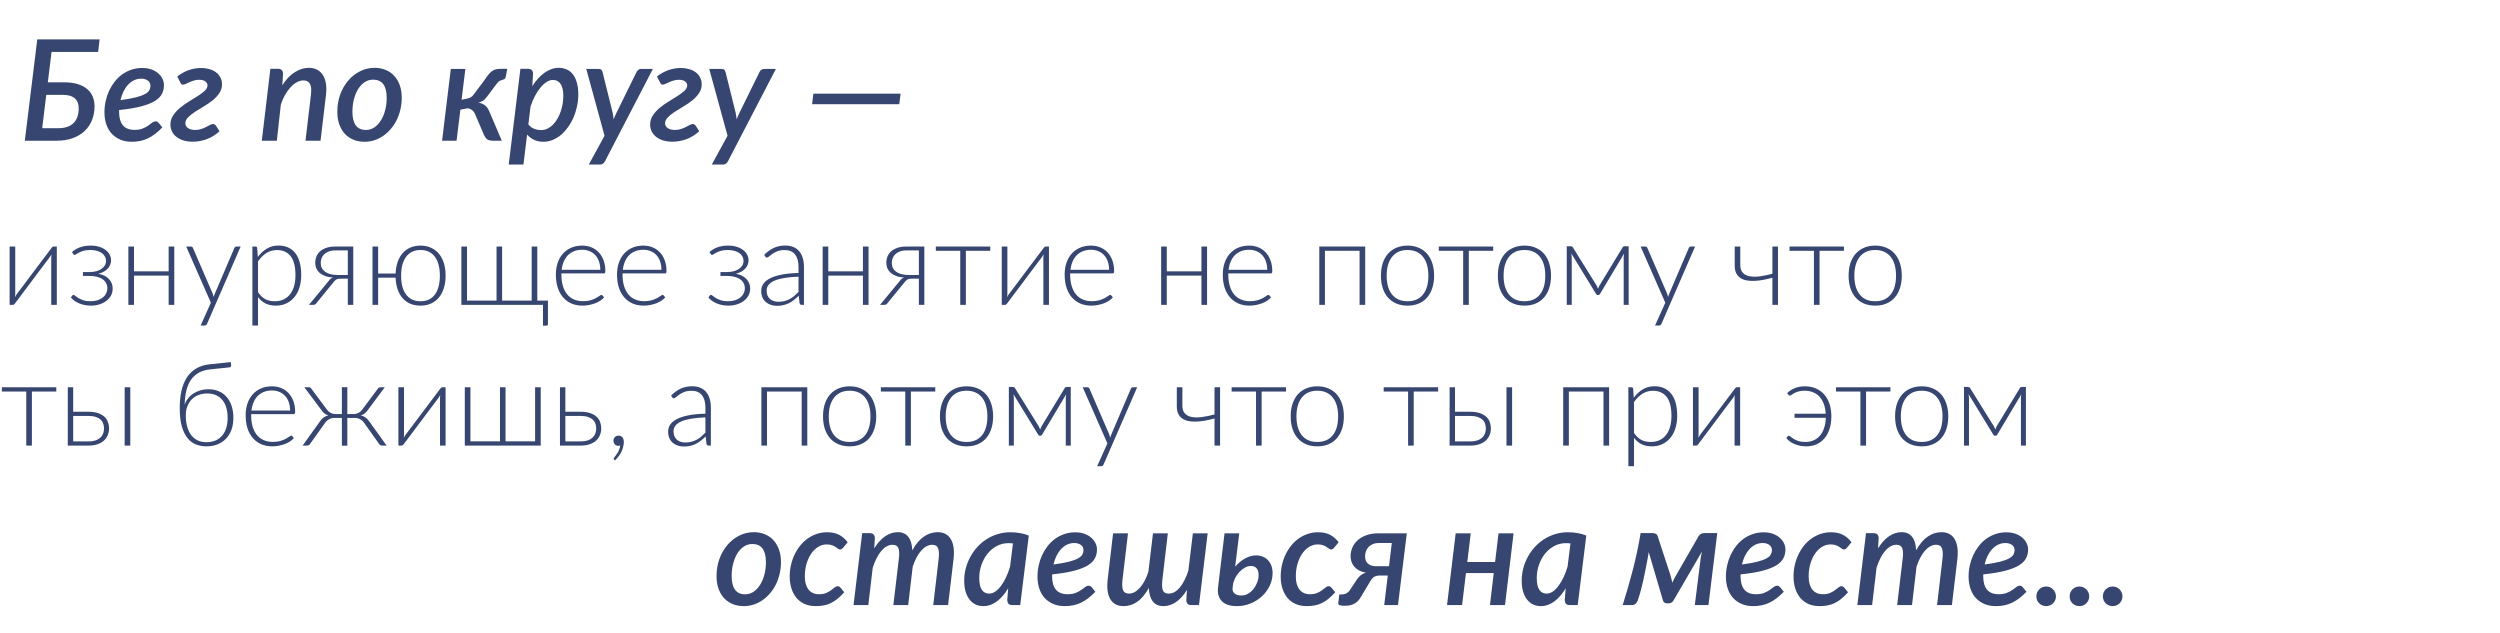 <?xml version="1.0" encoding="UTF-8"?> <svg xmlns="http://www.w3.org/2000/svg" width="533" height="135" viewBox="0 0 533 135" fill="none"><path d="M12.113 52.562V65H10.925V54.975C10.925 54.858 10.929 54.733 10.938 54.6C10.946 54.467 10.958 54.333 10.975 54.2C10.917 54.317 10.858 54.425 10.8 54.525C10.75 54.617 10.696 54.7 10.637 54.775C10.621 54.792 10.504 54.95 10.287 55.25C10.071 55.542 9.783 55.921 9.425 56.388C9.075 56.854 8.675 57.383 8.225 57.975C7.783 58.567 7.333 59.171 6.875 59.788C5.792 61.229 4.562 62.867 3.188 64.7C3.138 64.775 3.071 64.846 2.987 64.912C2.913 64.971 2.829 65 2.737 65H2.05V52.562H3.25V62.587C3.25 62.704 3.246 62.829 3.237 62.962C3.229 63.096 3.217 63.229 3.2 63.362C3.25 63.246 3.304 63.142 3.362 63.05C3.421 62.95 3.475 62.862 3.525 62.788C3.533 62.771 3.646 62.617 3.862 62.325C4.088 62.033 4.375 61.654 4.725 61.188C5.083 60.712 5.483 60.179 5.925 59.587C6.367 58.996 6.821 58.392 7.287 57.775C8.371 56.333 9.6 54.7 10.975 52.875C11.025 52.792 11.088 52.721 11.162 52.663C11.246 52.596 11.333 52.562 11.425 52.562H12.113ZM15.348 53.737C15.789 53.329 16.335 53 16.985 52.75C17.643 52.492 18.414 52.362 19.298 52.362C20.031 52.362 20.673 52.454 21.223 52.638C21.773 52.821 22.231 53.062 22.598 53.362C22.964 53.654 23.235 53.987 23.41 54.362C23.593 54.737 23.685 55.117 23.685 55.5C23.685 55.767 23.635 56.046 23.535 56.337C23.444 56.621 23.289 56.892 23.073 57.15C22.864 57.408 22.585 57.646 22.235 57.862C21.893 58.071 21.473 58.233 20.973 58.35C21.973 58.558 22.731 58.946 23.248 59.513C23.764 60.071 24.023 60.742 24.023 61.525C24.023 62.067 23.902 62.562 23.66 63.013C23.419 63.454 23.085 63.837 22.66 64.162C22.235 64.479 21.739 64.725 21.173 64.9C20.606 65.075 19.998 65.162 19.348 65.162C18.889 65.162 18.448 65.117 18.023 65.025C17.598 64.942 17.202 64.821 16.835 64.662C16.468 64.504 16.135 64.317 15.835 64.1C15.543 63.883 15.302 63.65 15.11 63.4L15.423 63C15.489 62.917 15.573 62.875 15.673 62.875C15.773 62.875 15.902 62.946 16.06 63.087C16.227 63.229 16.448 63.383 16.723 63.55C17.006 63.717 17.352 63.871 17.76 64.013C18.177 64.154 18.681 64.225 19.273 64.225C19.823 64.225 20.319 64.158 20.76 64.025C21.202 63.883 21.581 63.692 21.898 63.45C22.214 63.2 22.456 62.904 22.623 62.562C22.798 62.221 22.885 61.846 22.885 61.438C22.885 61.054 22.802 60.704 22.635 60.388C22.477 60.062 22.235 59.788 21.91 59.562C21.593 59.329 21.198 59.15 20.723 59.025C20.248 58.892 19.702 58.825 19.085 58.825H17.685V58H19.085C19.619 58 20.102 57.942 20.535 57.825C20.977 57.7 21.348 57.533 21.648 57.325C21.956 57.108 22.194 56.858 22.36 56.575C22.527 56.283 22.61 55.967 22.61 55.625C22.61 55.325 22.544 55.038 22.41 54.763C22.277 54.479 22.073 54.229 21.798 54.013C21.523 53.796 21.173 53.625 20.748 53.5C20.331 53.367 19.835 53.3 19.26 53.3C18.71 53.3 18.239 53.354 17.848 53.462C17.456 53.571 17.131 53.692 16.873 53.825C16.614 53.958 16.406 54.079 16.248 54.188C16.098 54.296 15.985 54.35 15.91 54.35C15.844 54.35 15.789 54.337 15.748 54.312C15.706 54.288 15.664 54.242 15.623 54.175L15.348 53.737ZM37.155 52.562V65H35.955V58.763H28.567V65H27.367V52.562H28.567V57.85H35.955V52.562H37.155ZM51.309 52.562L44.159 69C44.109 69.117 44.042 69.213 43.959 69.287C43.884 69.362 43.772 69.4 43.621 69.4H42.772L44.959 64.537L39.697 52.562H40.684C40.809 52.562 40.909 52.596 40.984 52.663C41.059 52.721 41.109 52.788 41.134 52.862L45.322 62.538C45.371 62.663 45.413 62.792 45.447 62.925C45.488 63.05 45.526 63.179 45.559 63.312C45.601 63.179 45.642 63.05 45.684 62.925C45.734 62.792 45.784 62.663 45.834 62.538L49.971 52.862C50.013 52.771 50.072 52.7 50.147 52.65C50.221 52.592 50.305 52.562 50.397 52.562H51.309ZM55.008 62.288C55.249 62.646 55.499 62.95 55.758 63.2C56.025 63.442 56.304 63.642 56.595 63.8C56.887 63.95 57.195 64.058 57.52 64.125C57.854 64.192 58.204 64.225 58.57 64.225C59.304 64.225 59.945 64.092 60.495 63.825C61.045 63.558 61.504 63.183 61.87 62.7C62.245 62.208 62.525 61.625 62.708 60.95C62.9 60.267 62.995 59.517 62.995 58.7C62.995 56.85 62.654 55.492 61.97 54.625C61.287 53.75 60.308 53.312 59.033 53.312C58.208 53.312 57.462 53.525 56.795 53.95C56.129 54.375 55.533 54.967 55.008 55.725V62.288ZM54.958 54.8C55.508 54.05 56.15 53.454 56.883 53.013C57.624 52.571 58.454 52.35 59.37 52.35C60.895 52.35 62.083 52.879 62.933 53.938C63.791 54.996 64.22 56.583 64.22 58.7C64.22 59.608 64.1 60.458 63.858 61.25C63.624 62.033 63.275 62.717 62.808 63.3C62.349 63.875 61.783 64.329 61.108 64.662C60.441 64.996 59.67 65.162 58.795 65.162C57.954 65.162 57.224 65.008 56.608 64.7C55.991 64.392 55.458 63.938 55.008 63.337V69.4H53.808V52.562H54.47C54.679 52.562 54.8 52.667 54.833 52.875L54.958 54.8ZM74.153 58.625V53.388H71.491C70.908 53.388 70.416 53.471 70.016 53.638C69.624 53.804 69.303 54.017 69.053 54.275C68.812 54.533 68.637 54.821 68.528 55.138C68.428 55.454 68.379 55.767 68.379 56.075C68.379 56.475 68.458 56.833 68.616 57.15C68.783 57.467 69.02 57.733 69.329 57.95C69.637 58.167 70.012 58.333 70.454 58.45C70.895 58.567 71.391 58.625 71.941 58.625H74.153ZM75.316 52.562V65H74.153V59.413H72.653C72.445 59.413 72.266 59.425 72.116 59.45C71.974 59.475 71.845 59.517 71.728 59.575C71.62 59.633 71.52 59.708 71.428 59.8C71.337 59.883 71.241 59.992 71.141 60.125L67.504 64.575C67.42 64.717 67.316 64.825 67.191 64.9C67.074 64.967 66.908 65 66.691 65H65.866L70.079 59.9C70.303 59.542 70.608 59.3 70.991 59.175C70.308 59.125 69.724 59.004 69.241 58.812C68.766 58.621 68.374 58.383 68.066 58.1C67.766 57.808 67.545 57.483 67.403 57.125C67.27 56.758 67.204 56.371 67.204 55.962C67.204 55.562 67.278 55.163 67.428 54.763C67.579 54.354 67.82 53.987 68.153 53.663C68.495 53.337 68.937 53.075 69.478 52.875C70.02 52.667 70.678 52.562 71.454 52.562H75.316ZM89.656 64.225C90.347 64.225 90.951 64.1 91.468 63.85C91.985 63.592 92.414 63.225 92.756 62.75C93.097 62.275 93.352 61.704 93.518 61.038C93.693 60.362 93.781 59.608 93.781 58.775C93.781 57.95 93.693 57.2 93.518 56.525C93.352 55.85 93.097 55.275 92.756 54.8C92.414 54.317 91.985 53.946 91.468 53.688C90.951 53.429 90.347 53.3 89.656 53.3C88.964 53.3 88.36 53.429 87.843 53.688C87.326 53.946 86.893 54.317 86.543 54.8C86.201 55.275 85.943 55.85 85.768 56.525C85.602 57.2 85.518 57.95 85.518 58.775C85.518 59.608 85.602 60.362 85.768 61.038C85.943 61.704 86.201 62.275 86.543 62.75C86.893 63.225 87.326 63.592 87.843 63.85C88.36 64.1 88.964 64.225 89.656 64.225ZM84.343 58.312C84.376 57.404 84.522 56.583 84.781 55.85C85.039 55.117 85.393 54.492 85.843 53.975C86.293 53.458 86.839 53.062 87.481 52.788C88.122 52.504 88.847 52.362 89.656 52.362C90.497 52.362 91.247 52.517 91.906 52.825C92.572 53.125 93.135 53.554 93.593 54.112C94.052 54.671 94.401 55.346 94.643 56.138C94.885 56.921 95.006 57.8 95.006 58.775C95.006 59.75 94.881 60.629 94.631 61.413C94.389 62.196 94.039 62.867 93.581 63.425C93.122 63.983 92.56 64.412 91.893 64.713C91.235 65.013 90.489 65.162 89.656 65.162C88.839 65.162 88.106 65.025 87.456 64.75C86.814 64.467 86.268 64.067 85.818 63.55C85.368 63.033 85.018 62.408 84.768 61.675C84.518 60.942 84.376 60.117 84.343 59.2H80.618V65H79.418V52.562H80.618V58.312H84.343ZM116.826 64.088V69.037C116.826 69.304 116.701 69.438 116.451 69.438H115.763V65H98.364V52.562H99.564V64.088H105.863V52.562H107.051V64.088H113.351V52.562H114.551V64.088H116.826ZM127.987 57.525C127.987 56.858 127.891 56.263 127.699 55.737C127.516 55.204 127.254 54.754 126.912 54.388C126.57 54.021 126.162 53.742 125.687 53.55C125.22 53.35 124.704 53.25 124.137 53.25C123.495 53.25 122.92 53.35 122.412 53.55C121.904 53.75 121.462 54.038 121.087 54.413C120.72 54.788 120.424 55.237 120.199 55.763C119.974 56.288 119.824 56.875 119.749 57.525H127.987ZM119.687 58.288V58.525C119.687 59.458 119.795 60.279 120.012 60.987C120.229 61.696 120.537 62.292 120.937 62.775C121.337 63.25 121.82 63.608 122.387 63.85C122.954 64.092 123.587 64.213 124.287 64.213C124.912 64.213 125.454 64.146 125.912 64.013C126.37 63.871 126.754 63.717 127.062 63.55C127.379 63.375 127.629 63.221 127.812 63.087C127.995 62.946 128.129 62.875 128.212 62.875C128.32 62.875 128.404 62.917 128.462 63L128.787 63.4C128.587 63.65 128.32 63.883 127.987 64.1C127.662 64.317 127.295 64.504 126.887 64.662C126.487 64.812 126.054 64.933 125.587 65.025C125.129 65.117 124.666 65.162 124.199 65.162C123.349 65.162 122.574 65.017 121.874 64.725C121.174 64.425 120.574 63.992 120.074 63.425C119.574 62.858 119.187 62.167 118.912 61.35C118.645 60.525 118.512 59.583 118.512 58.525C118.512 57.633 118.637 56.812 118.887 56.062C119.145 55.304 119.512 54.654 119.987 54.112C120.47 53.562 121.058 53.133 121.749 52.825C122.449 52.517 123.241 52.362 124.124 52.362C124.824 52.362 125.474 52.483 126.074 52.725C126.674 52.967 127.195 53.321 127.637 53.788C128.079 54.246 128.424 54.812 128.674 55.487C128.933 56.163 129.062 56.938 129.062 57.812C129.062 57.996 129.037 58.121 128.987 58.188C128.937 58.254 128.854 58.288 128.737 58.288H119.687ZM141.024 57.525C141.024 56.858 140.928 56.263 140.737 55.737C140.553 55.204 140.291 54.754 139.949 54.388C139.607 54.021 139.199 53.742 138.724 53.55C138.257 53.35 137.741 53.25 137.174 53.25C136.532 53.25 135.957 53.35 135.449 53.55C134.941 53.75 134.499 54.038 134.124 54.413C133.757 54.788 133.462 55.237 133.237 55.763C133.012 56.288 132.862 56.875 132.787 57.525H141.024ZM132.724 58.288V58.525C132.724 59.458 132.832 60.279 133.049 60.987C133.266 61.696 133.574 62.292 133.974 62.775C134.374 63.25 134.857 63.608 135.424 63.85C135.991 64.092 136.624 64.213 137.324 64.213C137.949 64.213 138.491 64.146 138.949 64.013C139.407 63.871 139.791 63.717 140.099 63.55C140.416 63.375 140.666 63.221 140.849 63.087C141.032 62.946 141.166 62.875 141.249 62.875C141.357 62.875 141.441 62.917 141.499 63L141.824 63.4C141.624 63.65 141.357 63.883 141.024 64.1C140.699 64.317 140.332 64.504 139.924 64.662C139.524 64.812 139.091 64.933 138.624 65.025C138.166 65.117 137.703 65.162 137.237 65.162C136.387 65.162 135.612 65.017 134.912 64.725C134.212 64.425 133.612 63.992 133.112 63.425C132.612 62.858 132.224 62.167 131.949 61.35C131.682 60.525 131.549 59.583 131.549 58.525C131.549 57.633 131.674 56.812 131.924 56.062C132.182 55.304 132.549 54.654 133.024 54.112C133.507 53.562 134.095 53.133 134.787 52.825C135.487 52.517 136.278 52.362 137.162 52.362C137.862 52.362 138.512 52.483 139.112 52.725C139.712 52.967 140.232 53.321 140.674 53.788C141.116 54.246 141.462 54.812 141.712 55.487C141.97 56.163 142.099 56.938 142.099 57.812C142.099 57.996 142.074 58.121 142.024 58.188C141.974 58.254 141.891 58.288 141.774 58.288H132.724ZM151.261 53.737C151.702 53.329 152.248 53 152.898 52.75C153.557 52.492 154.327 52.362 155.211 52.362C155.944 52.362 156.586 52.454 157.136 52.638C157.686 52.821 158.144 53.062 158.511 53.362C158.877 53.654 159.148 53.987 159.323 54.362C159.507 54.737 159.598 55.117 159.598 55.5C159.598 55.767 159.548 56.046 159.448 56.337C159.357 56.621 159.202 56.892 158.986 57.15C158.777 57.408 158.498 57.646 158.148 57.862C157.807 58.071 157.386 58.233 156.886 58.35C157.886 58.558 158.644 58.946 159.161 59.513C159.677 60.071 159.936 60.742 159.936 61.525C159.936 62.067 159.815 62.562 159.573 63.013C159.332 63.454 158.998 63.837 158.573 64.162C158.148 64.479 157.652 64.725 157.086 64.9C156.519 65.075 155.911 65.162 155.261 65.162C154.802 65.162 154.361 65.117 153.936 65.025C153.511 64.942 153.115 64.821 152.748 64.662C152.382 64.504 152.048 64.317 151.748 64.1C151.457 63.883 151.215 63.65 151.023 63.4L151.336 63C151.402 62.917 151.486 62.875 151.586 62.875C151.686 62.875 151.815 62.946 151.973 63.087C152.14 63.229 152.361 63.383 152.636 63.55C152.919 63.717 153.265 63.871 153.673 64.013C154.09 64.154 154.594 64.225 155.186 64.225C155.736 64.225 156.232 64.158 156.673 64.025C157.115 63.883 157.494 63.692 157.811 63.45C158.127 63.2 158.369 62.904 158.536 62.562C158.711 62.221 158.798 61.846 158.798 61.438C158.798 61.054 158.715 60.704 158.548 60.388C158.39 60.062 158.148 59.788 157.823 59.562C157.507 59.329 157.111 59.15 156.636 59.025C156.161 58.892 155.615 58.825 154.998 58.825H153.598V58H154.998C155.532 58 156.015 57.942 156.448 57.825C156.89 57.7 157.261 57.533 157.561 57.325C157.869 57.108 158.107 56.858 158.273 56.575C158.44 56.283 158.523 55.967 158.523 55.625C158.523 55.325 158.457 55.038 158.323 54.763C158.19 54.479 157.986 54.229 157.711 54.013C157.436 53.796 157.086 53.625 156.661 53.5C156.244 53.367 155.748 53.3 155.173 53.3C154.623 53.3 154.152 53.354 153.761 53.462C153.369 53.571 153.044 53.692 152.786 53.825C152.527 53.958 152.319 54.079 152.161 54.188C152.011 54.296 151.898 54.35 151.823 54.35C151.757 54.35 151.702 54.337 151.661 54.312C151.619 54.288 151.577 54.242 151.536 54.175L151.261 53.737ZM170.243 58.987C169.06 59.029 168.039 59.125 167.18 59.275C166.33 59.417 165.626 59.612 165.068 59.862C164.518 60.112 164.11 60.413 163.843 60.763C163.576 61.104 163.443 61.496 163.443 61.938C163.443 62.354 163.51 62.717 163.643 63.025C163.785 63.325 163.968 63.575 164.193 63.775C164.426 63.967 164.693 64.108 164.993 64.2C165.293 64.292 165.605 64.338 165.93 64.338C166.414 64.338 166.855 64.287 167.255 64.188C167.664 64.079 168.039 63.933 168.38 63.75C168.73 63.558 169.055 63.333 169.355 63.075C169.655 62.817 169.951 62.538 170.243 62.237V58.987ZM162.93 54.325C163.58 53.675 164.264 53.183 164.98 52.85C165.697 52.517 166.51 52.35 167.418 52.35C168.085 52.35 168.668 52.458 169.168 52.675C169.668 52.883 170.08 53.188 170.405 53.587C170.739 53.979 170.989 54.458 171.155 55.025C171.322 55.583 171.405 56.208 171.405 56.9V65H170.93C170.68 65 170.526 64.883 170.468 64.65L170.293 63.05C169.951 63.383 169.61 63.683 169.268 63.95C168.935 64.217 168.585 64.442 168.218 64.625C167.851 64.808 167.455 64.95 167.03 65.05C166.605 65.15 166.139 65.2 165.63 65.2C165.205 65.2 164.793 65.138 164.393 65.013C163.993 64.888 163.635 64.696 163.318 64.438C163.01 64.179 162.76 63.85 162.568 63.45C162.385 63.042 162.293 62.554 162.293 61.987C162.293 61.462 162.443 60.975 162.743 60.525C163.043 60.075 163.514 59.683 164.155 59.35C164.797 59.017 165.618 58.75 166.618 58.55C167.626 58.35 168.835 58.233 170.243 58.2V56.9C170.243 55.75 169.993 54.867 169.493 54.25C169.001 53.625 168.268 53.312 167.293 53.312C166.693 53.312 166.18 53.396 165.755 53.562C165.339 53.729 164.985 53.913 164.693 54.112C164.401 54.312 164.164 54.496 163.98 54.663C163.797 54.829 163.643 54.913 163.518 54.913C163.426 54.913 163.351 54.892 163.293 54.85C163.235 54.808 163.185 54.754 163.143 54.688L162.93 54.325ZM185.177 52.562V65H183.977V58.763H176.59V65H175.39V52.562H176.59V57.85H183.977V52.562H185.177ZM195.906 58.625V53.388H193.244C192.661 53.388 192.169 53.471 191.769 53.638C191.377 53.804 191.056 54.017 190.806 54.275C190.565 54.533 190.39 54.821 190.281 55.138C190.181 55.454 190.131 55.767 190.131 56.075C190.131 56.475 190.211 56.833 190.369 57.15C190.536 57.467 190.773 57.733 191.081 57.95C191.39 58.167 191.765 58.333 192.206 58.45C192.648 58.567 193.144 58.625 193.694 58.625H195.906ZM197.069 52.562V65H195.906V59.413H194.406C194.198 59.413 194.019 59.425 193.869 59.45C193.727 59.475 193.598 59.517 193.481 59.575C193.373 59.633 193.273 59.708 193.181 59.8C193.09 59.883 192.994 59.992 192.894 60.125L189.256 64.575C189.173 64.717 189.069 64.825 188.944 64.9C188.827 64.967 188.661 65 188.444 65H187.619L191.831 59.9C192.056 59.542 192.361 59.3 192.744 59.175C192.061 59.125 191.477 59.004 190.994 58.812C190.519 58.621 190.127 58.383 189.819 58.1C189.519 57.808 189.298 57.483 189.156 57.125C189.023 56.758 188.956 56.371 188.956 55.962C188.956 55.562 189.031 55.163 189.181 54.763C189.331 54.354 189.573 53.987 189.906 53.663C190.248 53.337 190.69 53.075 191.231 52.875C191.773 52.667 192.431 52.562 193.206 52.562H197.069ZM211.121 53.475H205.921V65H204.721V53.475H199.521V52.562H211.121V53.475ZM223.636 52.562V65H222.448V54.975C222.448 54.858 222.453 54.733 222.461 54.6C222.469 54.467 222.482 54.333 222.498 54.2C222.44 54.317 222.382 54.425 222.323 54.525C222.273 54.617 222.219 54.7 222.161 54.775C222.144 54.792 222.028 54.95 221.811 55.25C221.594 55.542 221.307 55.921 220.948 56.388C220.598 56.854 220.198 57.383 219.748 57.975C219.307 58.567 218.857 59.171 218.398 59.788C217.315 61.229 216.086 62.867 214.711 64.7C214.661 64.775 214.594 64.846 214.511 64.912C214.436 64.971 214.353 65 214.261 65H213.573V52.562H214.773V62.587C214.773 62.704 214.769 62.829 214.761 62.962C214.753 63.096 214.74 63.229 214.723 63.362C214.773 63.246 214.828 63.142 214.886 63.05C214.944 62.95 214.998 62.862 215.048 62.788C215.057 62.771 215.169 62.617 215.386 62.325C215.611 62.033 215.898 61.654 216.248 61.188C216.607 60.712 217.007 60.179 217.448 59.587C217.89 58.996 218.344 58.392 218.811 57.775C219.894 56.333 221.123 54.7 222.498 52.875C222.548 52.792 222.611 52.721 222.686 52.663C222.769 52.596 222.857 52.562 222.948 52.562H223.636ZM236.459 57.525C236.459 56.858 236.363 56.263 236.171 55.737C235.988 55.204 235.725 54.754 235.384 54.388C235.042 54.021 234.634 53.742 234.159 53.55C233.692 53.35 233.175 53.25 232.609 53.25C231.967 53.25 231.392 53.35 230.884 53.55C230.375 53.75 229.934 54.038 229.559 54.413C229.192 54.788 228.896 55.237 228.671 55.763C228.446 56.288 228.296 56.875 228.221 57.525H236.459ZM228.159 58.288V58.525C228.159 59.458 228.267 60.279 228.484 60.987C228.7 61.696 229.009 62.292 229.409 62.775C229.809 63.25 230.292 63.608 230.859 63.85C231.425 64.092 232.059 64.213 232.759 64.213C233.384 64.213 233.925 64.146 234.384 64.013C234.842 63.871 235.225 63.717 235.534 63.55C235.85 63.375 236.1 63.221 236.284 63.087C236.467 62.946 236.6 62.875 236.684 62.875C236.792 62.875 236.875 62.917 236.934 63L237.259 63.4C237.059 63.65 236.792 63.883 236.459 64.1C236.134 64.317 235.767 64.504 235.359 64.662C234.959 64.812 234.525 64.933 234.059 65.025C233.6 65.117 233.138 65.162 232.671 65.162C231.821 65.162 231.046 65.017 230.346 64.725C229.646 64.425 229.046 63.992 228.546 63.425C228.046 62.858 227.659 62.167 227.384 61.35C227.117 60.525 226.984 59.583 226.984 58.525C226.984 57.633 227.109 56.812 227.359 56.062C227.617 55.304 227.984 54.654 228.459 54.112C228.942 53.562 229.529 53.133 230.221 52.825C230.921 52.517 231.713 52.362 232.596 52.362C233.296 52.362 233.946 52.483 234.546 52.725C235.146 52.967 235.667 53.321 236.109 53.788C236.55 54.246 236.896 54.812 237.146 55.487C237.404 56.163 237.534 56.938 237.534 57.812C237.534 57.996 237.509 58.121 237.459 58.188C237.409 58.254 237.325 58.288 237.209 58.288H228.159ZM257.345 52.562V65H256.145V58.763H248.758V65H247.558V52.562H248.758V57.85H256.145V52.562H257.345ZM270.174 57.525C270.174 56.858 270.079 56.263 269.887 55.737C269.704 55.204 269.441 54.754 269.099 54.388C268.758 54.021 268.349 53.742 267.874 53.55C267.408 53.35 266.891 53.25 266.324 53.25C265.683 53.25 265.108 53.35 264.599 53.55C264.091 53.75 263.649 54.038 263.274 54.413C262.908 54.788 262.612 55.237 262.387 55.763C262.162 56.288 262.012 56.875 261.937 57.525H270.174ZM261.874 58.288V58.525C261.874 59.458 261.983 60.279 262.199 60.987C262.416 61.696 262.724 62.292 263.124 62.775C263.524 63.25 264.008 63.608 264.574 63.85C265.141 64.092 265.774 64.213 266.474 64.213C267.099 64.213 267.641 64.146 268.099 64.013C268.558 63.871 268.941 63.717 269.249 63.55C269.566 63.375 269.816 63.221 269.999 63.087C270.183 62.946 270.316 62.875 270.399 62.875C270.508 62.875 270.591 62.917 270.649 63L270.974 63.4C270.774 63.65 270.508 63.883 270.174 64.1C269.849 64.317 269.483 64.504 269.074 64.662C268.674 64.812 268.241 64.933 267.774 65.025C267.316 65.117 266.854 65.162 266.387 65.162C265.537 65.162 264.762 65.017 264.062 64.725C263.362 64.425 262.762 63.992 262.262 63.425C261.762 62.858 261.374 62.167 261.099 61.35C260.833 60.525 260.699 59.583 260.699 58.525C260.699 57.633 260.824 56.812 261.074 56.062C261.333 55.304 261.699 54.654 262.174 54.112C262.658 53.562 263.245 53.133 263.937 52.825C264.637 52.517 265.429 52.362 266.312 52.362C267.012 52.362 267.662 52.483 268.262 52.725C268.862 52.967 269.383 53.321 269.824 53.788C270.266 54.246 270.612 54.812 270.862 55.487C271.12 56.163 271.249 56.938 271.249 57.812C271.249 57.996 271.224 58.121 271.174 58.188C271.124 58.254 271.041 58.288 270.924 58.288H261.874ZM291.061 65H289.861V53.475H282.474V65H281.274V52.562H291.061V65ZM300.09 52.362C300.982 52.362 301.778 52.517 302.478 52.825C303.186 53.125 303.782 53.554 304.265 54.112C304.749 54.671 305.115 55.346 305.365 56.138C305.624 56.921 305.753 57.8 305.753 58.775C305.753 59.75 305.624 60.629 305.365 61.413C305.115 62.196 304.749 62.867 304.265 63.425C303.782 63.983 303.186 64.412 302.478 64.713C301.778 65.013 300.982 65.162 300.09 65.162C299.199 65.162 298.399 65.013 297.69 64.713C296.99 64.412 296.394 63.983 295.903 63.425C295.419 62.867 295.049 62.196 294.79 61.413C294.54 60.629 294.415 59.75 294.415 58.775C294.415 57.8 294.54 56.921 294.79 56.138C295.049 55.346 295.419 54.671 295.903 54.112C296.394 53.554 296.99 53.125 297.69 52.825C298.399 52.517 299.199 52.362 300.09 52.362ZM300.09 64.225C300.832 64.225 301.478 64.1 302.028 63.85C302.586 63.592 303.049 63.225 303.415 62.75C303.79 62.275 304.069 61.704 304.253 61.038C304.436 60.362 304.528 59.608 304.528 58.775C304.528 57.95 304.436 57.2 304.253 56.525C304.069 55.85 303.79 55.275 303.415 54.8C303.049 54.317 302.586 53.946 302.028 53.688C301.478 53.429 300.832 53.3 300.09 53.3C299.349 53.3 298.699 53.429 298.14 53.688C297.59 53.946 297.128 54.317 296.753 54.8C296.386 55.275 296.107 55.85 295.915 56.525C295.732 57.2 295.64 57.95 295.64 58.775C295.64 59.608 295.732 60.362 295.915 61.038C296.107 61.704 296.386 62.275 296.753 62.75C297.128 63.225 297.59 63.592 298.14 63.85C298.699 64.1 299.349 64.225 300.09 64.225ZM318.348 53.475H313.148V65H311.948V53.475H306.748V52.562H318.348V53.475ZM325.017 52.362C325.909 52.362 326.704 52.517 327.404 52.825C328.113 53.125 328.709 53.554 329.192 54.112C329.675 54.671 330.042 55.346 330.292 56.138C330.55 56.921 330.679 57.8 330.679 58.775C330.679 59.75 330.55 60.629 330.292 61.413C330.042 62.196 329.675 62.867 329.192 63.425C328.709 63.983 328.113 64.412 327.404 64.713C326.704 65.013 325.909 65.162 325.017 65.162C324.125 65.162 323.325 65.013 322.617 64.713C321.917 64.412 321.321 63.983 320.829 63.425C320.346 62.867 319.975 62.196 319.717 61.413C319.467 60.629 319.342 59.75 319.342 58.775C319.342 57.8 319.467 56.921 319.717 56.138C319.975 55.346 320.346 54.671 320.829 54.112C321.321 53.554 321.917 53.125 322.617 52.825C323.325 52.517 324.125 52.362 325.017 52.362ZM325.017 64.225C325.759 64.225 326.404 64.1 326.954 63.85C327.513 63.592 327.975 63.225 328.342 62.75C328.717 62.275 328.996 61.704 329.179 61.038C329.363 60.362 329.454 59.608 329.454 58.775C329.454 57.95 329.363 57.2 329.179 56.525C328.996 55.85 328.717 55.275 328.342 54.8C327.975 54.317 327.513 53.946 326.954 53.688C326.404 53.429 325.759 53.3 325.017 53.3C324.275 53.3 323.625 53.429 323.067 53.688C322.517 53.946 322.054 54.317 321.679 54.8C321.313 55.275 321.034 55.85 320.842 56.525C320.659 57.2 320.567 57.95 320.567 58.775C320.567 59.608 320.659 60.362 320.842 61.038C321.034 61.704 321.313 62.275 321.679 62.75C322.054 63.225 322.517 63.592 323.067 63.85C323.625 64.1 324.275 64.225 325.017 64.225ZM347.232 52.5V65H346.17V54.975C346.17 54.833 346.178 54.683 346.195 54.525C346.212 54.358 346.232 54.204 346.257 54.062L341.132 62.65C341.091 62.717 341.041 62.775 340.982 62.825C340.924 62.875 340.853 62.9 340.77 62.9H340.632C340.549 62.9 340.478 62.875 340.42 62.825C340.362 62.775 340.312 62.717 340.27 62.65L335.007 54.038C335.041 54.179 335.062 54.337 335.07 54.513C335.087 54.679 335.095 54.833 335.095 54.975V65H334.032V52.5H334.907C334.991 52.5 335.07 52.521 335.145 52.562C335.228 52.596 335.299 52.667 335.357 52.775L340.407 60.888C340.516 61.087 340.616 61.308 340.707 61.55C340.782 61.333 340.878 61.112 340.995 60.888L345.92 52.775C345.978 52.658 346.045 52.583 346.12 52.55C346.203 52.517 346.291 52.5 346.382 52.5H347.232ZM361.392 52.562L354.242 69C354.192 69.117 354.125 69.213 354.042 69.287C353.967 69.362 353.854 69.4 353.704 69.4H352.854L355.042 64.537L349.779 52.562H350.767C350.892 52.562 350.992 52.596 351.067 52.663C351.142 52.721 351.192 52.788 351.217 52.862L355.404 62.538C355.454 62.663 355.496 62.792 355.529 62.925C355.571 63.05 355.609 63.179 355.642 63.312C355.684 63.179 355.725 63.05 355.767 62.925C355.817 62.792 355.867 62.663 355.917 62.538L360.054 52.862C360.096 52.771 360.154 52.7 360.229 52.65C360.304 52.592 360.388 52.562 360.479 52.562H361.392ZM379.065 52.562V65H377.878V59.212C377.178 59.404 376.49 59.562 375.815 59.688C375.149 59.804 374.515 59.871 373.915 59.888C373.324 59.904 372.778 59.862 372.278 59.763C371.778 59.654 371.345 59.471 370.978 59.212C370.62 58.954 370.34 58.617 370.14 58.2C369.94 57.775 369.84 57.25 369.84 56.625V52.562H371.028V56.475C371.028 57.192 371.199 57.742 371.54 58.125C371.882 58.508 372.357 58.763 372.965 58.888C373.574 59.013 374.295 59.025 375.128 58.925C375.97 58.817 376.886 58.629 377.878 58.362V52.562H379.065ZM393.128 53.475H387.928V65H386.728V53.475H381.528V52.562H393.128V53.475ZM399.797 52.362C400.689 52.362 401.485 52.517 402.185 52.825C402.893 53.125 403.489 53.554 403.972 54.112C404.456 54.671 404.822 55.346 405.072 56.138C405.331 56.921 405.46 57.8 405.46 58.775C405.46 59.75 405.331 60.629 405.072 61.413C404.822 62.196 404.456 62.867 403.972 63.425C403.489 63.983 402.893 64.412 402.185 64.713C401.485 65.013 400.689 65.162 399.797 65.162C398.906 65.162 398.106 65.013 397.397 64.713C396.697 64.412 396.101 63.983 395.61 63.425C395.126 62.867 394.756 62.196 394.497 61.413C394.247 60.629 394.122 59.75 394.122 58.775C394.122 57.8 394.247 56.921 394.497 56.138C394.756 55.346 395.126 54.671 395.61 54.112C396.101 53.554 396.697 53.125 397.397 52.825C398.106 52.517 398.906 52.362 399.797 52.362ZM399.797 64.225C400.539 64.225 401.185 64.1 401.735 63.85C402.293 63.592 402.756 63.225 403.122 62.75C403.497 62.275 403.776 61.704 403.96 61.038C404.143 60.362 404.235 59.608 404.235 58.775C404.235 57.95 404.143 57.2 403.96 56.525C403.776 55.85 403.497 55.275 403.122 54.8C402.756 54.317 402.293 53.946 401.735 53.688C401.185 53.429 400.539 53.3 399.797 53.3C399.056 53.3 398.406 53.429 397.847 53.688C397.297 53.946 396.835 54.317 396.46 54.8C396.093 55.275 395.814 55.85 395.622 56.525C395.439 57.2 395.347 57.95 395.347 58.775C395.347 59.608 395.439 60.362 395.622 61.038C395.814 61.704 396.093 62.275 396.46 62.75C396.835 63.225 397.297 63.592 397.847 63.85C398.406 64.1 399.056 64.225 399.797 64.225ZM12 83.475H6.8V95H5.6V83.475H0.4V82.562H12V83.475ZM18.852 94.112C19.419 94.112 19.911 94.046 20.327 93.912C20.744 93.771 21.09 93.579 21.365 93.338C21.64 93.088 21.844 92.796 21.977 92.463C22.111 92.121 22.177 91.75 22.177 91.35C22.177 90.983 22.119 90.638 22.002 90.312C21.894 89.987 21.706 89.704 21.44 89.463C21.181 89.221 20.836 89.029 20.402 88.888C19.969 88.746 19.436 88.675 18.802 88.675H15.602V94.112H18.852ZM18.802 87.787C19.652 87.787 20.361 87.888 20.927 88.088C21.502 88.287 21.961 88.554 22.302 88.888C22.644 89.213 22.886 89.588 23.027 90.013C23.177 90.438 23.252 90.875 23.252 91.325C23.252 91.85 23.157 92.338 22.965 92.787C22.782 93.237 22.502 93.629 22.127 93.963C21.761 94.287 21.302 94.542 20.752 94.725C20.211 94.908 19.581 95 18.865 95H14.452V82.562H15.602V87.787H18.802ZM27.777 82.562V95H26.577V82.562H27.777ZM43.996 94.275C44.738 94.275 45.392 94.154 45.959 93.912C46.525 93.662 46.996 93.312 47.371 92.862C47.754 92.412 48.042 91.871 48.234 91.237C48.434 90.596 48.534 89.879 48.534 89.088C48.534 88.304 48.442 87.592 48.259 86.95C48.075 86.308 47.8 85.763 47.434 85.312C47.067 84.854 46.613 84.504 46.071 84.263C45.529 84.013 44.9 83.888 44.184 83.888C43.509 83.888 42.892 83.996 42.334 84.213C41.775 84.421 41.292 84.729 40.884 85.138C40.484 85.537 40.171 86.029 39.946 86.612C39.721 87.188 39.609 87.842 39.609 88.575C39.609 89.442 39.704 90.225 39.896 90.925C40.088 91.625 40.367 92.225 40.734 92.725C41.109 93.217 41.567 93.6 42.109 93.875C42.659 94.142 43.288 94.275 43.996 94.275ZM44.821 78.75C43.896 78.842 43.096 79.071 42.421 79.438C41.754 79.804 41.196 80.304 40.746 80.938C40.304 81.562 39.971 82.321 39.746 83.213C39.521 84.104 39.396 85.125 39.371 86.275C39.554 85.758 39.809 85.296 40.134 84.888C40.467 84.479 40.854 84.138 41.296 83.862C41.746 83.579 42.234 83.362 42.759 83.213C43.292 83.062 43.85 82.987 44.434 82.987C45.267 82.987 46.013 83.133 46.671 83.425C47.338 83.717 47.896 84.129 48.346 84.662C48.804 85.196 49.154 85.838 49.396 86.588C49.638 87.338 49.759 88.171 49.759 89.088C49.759 90.004 49.625 90.838 49.359 91.588C49.092 92.329 48.709 92.967 48.209 93.5C47.709 94.033 47.1 94.446 46.384 94.737C45.675 95.021 44.879 95.162 43.996 95.162C43.229 95.162 42.5 95.033 41.809 94.775C41.125 94.508 40.525 94.062 40.009 93.438C39.492 92.812 39.079 91.979 38.771 90.938C38.471 89.896 38.321 88.6 38.321 87.05C38.321 85.683 38.442 84.45 38.684 83.35C38.934 82.242 39.317 81.287 39.834 80.487C40.359 79.679 41.025 79.037 41.834 78.562C42.642 78.079 43.609 77.779 44.734 77.662L49.209 77.2L49.271 77.8C49.288 77.95 49.267 78.071 49.209 78.162C49.15 78.254 49.046 78.308 48.896 78.325L44.821 78.75ZM61.849 87.525C61.849 86.858 61.753 86.263 61.562 85.737C61.378 85.204 61.116 84.754 60.774 84.388C60.433 84.021 60.024 83.742 59.549 83.55C59.083 83.35 58.566 83.25 57.999 83.25C57.358 83.25 56.783 83.35 56.274 83.55C55.766 83.75 55.324 84.037 54.949 84.412C54.583 84.787 54.287 85.237 54.062 85.763C53.837 86.287 53.687 86.875 53.612 87.525H61.849ZM53.549 88.287V88.525C53.549 89.458 53.658 90.279 53.874 90.987C54.091 91.696 54.399 92.292 54.799 92.775C55.199 93.25 55.683 93.608 56.249 93.85C56.816 94.092 57.449 94.213 58.149 94.213C58.774 94.213 59.316 94.146 59.774 94.013C60.233 93.871 60.616 93.717 60.924 93.55C61.241 93.375 61.491 93.221 61.674 93.088C61.858 92.946 61.991 92.875 62.074 92.875C62.183 92.875 62.266 92.917 62.324 93L62.649 93.4C62.449 93.65 62.183 93.883 61.849 94.1C61.524 94.317 61.158 94.504 60.749 94.662C60.349 94.812 59.916 94.933 59.449 95.025C58.991 95.117 58.528 95.162 58.062 95.162C57.212 95.162 56.437 95.017 55.737 94.725C55.037 94.425 54.437 93.992 53.937 93.425C53.437 92.858 53.049 92.167 52.774 91.35C52.508 90.525 52.374 89.583 52.374 88.525C52.374 87.633 52.499 86.812 52.749 86.062C53.008 85.304 53.374 84.654 53.849 84.112C54.333 83.562 54.92 83.133 55.612 82.825C56.312 82.517 57.103 82.362 57.987 82.362C58.687 82.362 59.337 82.483 59.937 82.725C60.537 82.967 61.058 83.321 61.499 83.787C61.941 84.246 62.287 84.812 62.537 85.487C62.795 86.162 62.924 86.938 62.924 87.812C62.924 87.996 62.899 88.121 62.849 88.188C62.799 88.254 62.716 88.287 62.599 88.287H53.549ZM82.425 95H81.588C81.371 95 81.2 94.967 81.075 94.9C80.95 94.833 80.85 94.725 80.775 94.575L77.638 90.162C77.396 89.812 77.104 89.55 76.763 89.375C76.421 89.192 76.037 89.1 75.612 89.1H74.05V95.013H72.888V89.1H71.325C70.9 89.1 70.517 89.192 70.175 89.375C69.833 89.55 69.542 89.812 69.3 90.162L66.15 94.575C66.083 94.725 65.983 94.833 65.85 94.9C65.725 94.967 65.554 95 65.338 95H64.513L68.225 89.825C68.458 89.483 68.713 89.213 68.987 89.013C69.271 88.804 69.608 88.654 70 88.562C69.683 88.471 69.408 88.333 69.175 88.15C68.95 87.958 68.742 87.729 68.55 87.463L64.888 82.562H65.812C66.079 82.562 66.279 82.679 66.412 82.912L69.713 87.338C69.921 87.629 70.179 87.858 70.487 88.025C70.804 88.192 71.138 88.275 71.487 88.275H72.888V82.55H74.05V88.275H75.438C75.787 88.275 76.121 88.192 76.438 88.025C76.754 87.858 77.017 87.629 77.225 87.338L80.525 82.912C80.658 82.679 80.858 82.562 81.125 82.562H82.037L78.388 87.463C78.196 87.729 77.983 87.958 77.75 88.15C77.525 88.333 77.254 88.471 76.938 88.562C77.329 88.654 77.662 88.804 77.938 89.013C78.221 89.213 78.479 89.483 78.713 89.825L82.425 95ZM94.998 82.562V95H93.811V84.975C93.811 84.858 93.815 84.733 93.823 84.6C93.832 84.467 93.844 84.333 93.861 84.2C93.802 84.317 93.744 84.425 93.686 84.525C93.636 84.617 93.582 84.7 93.523 84.775C93.507 84.792 93.39 84.95 93.173 85.25C92.957 85.542 92.669 85.921 92.311 86.388C91.961 86.854 91.561 87.383 91.111 87.975C90.669 88.567 90.219 89.171 89.761 89.787C88.677 91.229 87.448 92.867 86.073 94.7C86.023 94.775 85.957 94.846 85.873 94.912C85.798 94.971 85.715 95 85.623 95H84.936V82.562H86.136V92.588C86.136 92.704 86.132 92.829 86.123 92.963C86.115 93.096 86.102 93.229 86.086 93.362C86.136 93.246 86.19 93.142 86.248 93.05C86.307 92.95 86.361 92.862 86.411 92.787C86.419 92.771 86.532 92.617 86.748 92.325C86.973 92.033 87.261 91.654 87.611 91.188C87.969 90.713 88.369 90.179 88.811 89.588C89.252 88.996 89.707 88.392 90.173 87.775C91.257 86.333 92.486 84.7 93.861 82.875C93.911 82.792 93.973 82.721 94.048 82.662C94.132 82.596 94.219 82.562 94.311 82.562H94.998ZM115.283 82.562V95H99.096V82.562H100.296V94.088H106.596V82.562H107.783V94.088H114.083V82.562H115.283ZM123.784 94.112C124.351 94.112 124.842 94.046 125.259 93.912C125.676 93.771 126.021 93.579 126.296 93.338C126.571 93.088 126.776 92.796 126.909 92.463C127.042 92.121 127.109 91.75 127.109 91.35C127.109 90.983 127.051 90.638 126.934 90.312C126.826 89.987 126.638 89.704 126.371 89.463C126.113 89.221 125.767 89.029 125.334 88.888C124.901 88.746 124.367 88.675 123.734 88.675H120.534V94.112H123.784ZM123.734 87.787C124.584 87.787 125.292 87.888 125.859 88.088C126.434 88.287 126.892 88.554 127.234 88.888C127.576 89.213 127.817 89.588 127.959 90.013C128.109 90.438 128.184 90.875 128.184 91.325C128.184 91.85 128.088 92.338 127.896 92.787C127.713 93.237 127.434 93.629 127.059 93.963C126.692 94.287 126.234 94.542 125.684 94.725C125.142 94.908 124.513 95 123.796 95H119.384V82.562H120.534V87.787H123.734ZM130.926 97.975C130.884 97.942 130.855 97.908 130.838 97.875C130.83 97.842 130.826 97.804 130.826 97.763C130.826 97.713 130.859 97.646 130.926 97.562C131.001 97.479 131.101 97.354 131.226 97.188C131.359 97.029 131.493 96.838 131.626 96.612C131.768 96.396 131.893 96.15 132.001 95.875C132.118 95.6 132.193 95.304 132.226 94.987C132.101 95.029 131.972 95.05 131.838 95.05C131.53 95.05 131.276 94.946 131.076 94.737C130.884 94.529 130.788 94.263 130.788 93.938C130.788 93.646 130.888 93.396 131.088 93.188C131.288 92.979 131.551 92.875 131.876 92.875C132.234 92.875 132.509 93 132.701 93.25C132.901 93.492 133.001 93.812 133.001 94.213C133.001 94.554 132.955 94.9 132.863 95.25C132.78 95.608 132.655 95.958 132.488 96.3C132.322 96.642 132.122 96.971 131.888 97.287C131.655 97.604 131.397 97.896 131.113 98.162L130.926 97.975ZM150.394 88.987C149.211 89.029 148.19 89.125 147.332 89.275C146.482 89.417 145.778 89.612 145.219 89.862C144.669 90.112 144.261 90.412 143.994 90.763C143.728 91.104 143.594 91.496 143.594 91.938C143.594 92.354 143.661 92.717 143.794 93.025C143.936 93.325 144.119 93.575 144.344 93.775C144.578 93.967 144.844 94.108 145.144 94.2C145.444 94.292 145.757 94.338 146.082 94.338C146.565 94.338 147.007 94.287 147.407 94.188C147.815 94.079 148.19 93.933 148.532 93.75C148.882 93.558 149.207 93.333 149.507 93.075C149.807 92.817 150.103 92.537 150.394 92.237V88.987ZM143.082 84.325C143.732 83.675 144.415 83.183 145.132 82.85C145.849 82.517 146.661 82.35 147.569 82.35C148.236 82.35 148.819 82.458 149.319 82.675C149.819 82.883 150.232 83.188 150.557 83.588C150.89 83.979 151.14 84.458 151.307 85.025C151.474 85.583 151.557 86.208 151.557 86.9V95H151.082C150.832 95 150.678 94.883 150.619 94.65L150.444 93.05C150.103 93.383 149.761 93.683 149.419 93.95C149.086 94.217 148.736 94.442 148.369 94.625C148.003 94.808 147.607 94.95 147.182 95.05C146.757 95.15 146.29 95.2 145.782 95.2C145.357 95.2 144.944 95.138 144.544 95.013C144.144 94.888 143.786 94.696 143.469 94.438C143.161 94.179 142.911 93.85 142.719 93.45C142.536 93.042 142.444 92.554 142.444 91.987C142.444 91.463 142.594 90.975 142.894 90.525C143.194 90.075 143.665 89.683 144.307 89.35C144.949 89.017 145.769 88.75 146.769 88.55C147.778 88.35 148.986 88.233 150.394 88.2V86.9C150.394 85.75 150.144 84.867 149.644 84.25C149.153 83.625 148.419 83.312 147.444 83.312C146.844 83.312 146.332 83.396 145.907 83.562C145.49 83.729 145.136 83.912 144.844 84.112C144.553 84.312 144.315 84.496 144.132 84.662C143.949 84.829 143.794 84.912 143.669 84.912C143.578 84.912 143.503 84.892 143.444 84.85C143.386 84.808 143.336 84.754 143.294 84.688L143.082 84.325ZM172.116 95H170.916V83.475H163.528V95H162.328V82.562H172.116V95ZM181.145 82.362C182.037 82.362 182.832 82.517 183.532 82.825C184.241 83.125 184.837 83.554 185.32 84.112C185.803 84.671 186.17 85.346 186.42 86.138C186.678 86.921 186.807 87.8 186.807 88.775C186.807 89.75 186.678 90.629 186.42 91.412C186.17 92.196 185.803 92.867 185.32 93.425C184.837 93.983 184.241 94.412 183.532 94.713C182.832 95.013 182.037 95.162 181.145 95.162C180.253 95.162 179.453 95.013 178.745 94.713C178.045 94.412 177.449 93.983 176.957 93.425C176.474 92.867 176.103 92.196 175.845 91.412C175.595 90.629 175.47 89.75 175.47 88.775C175.47 87.8 175.595 86.921 175.845 86.138C176.103 85.346 176.474 84.671 176.957 84.112C177.449 83.554 178.045 83.125 178.745 82.825C179.453 82.517 180.253 82.362 181.145 82.362ZM181.145 94.225C181.887 94.225 182.532 94.1 183.082 93.85C183.641 93.592 184.103 93.225 184.47 92.75C184.845 92.275 185.124 91.704 185.307 91.037C185.491 90.362 185.582 89.608 185.582 88.775C185.582 87.95 185.491 87.2 185.307 86.525C185.124 85.85 184.845 85.275 184.47 84.8C184.103 84.317 183.641 83.946 183.082 83.688C182.532 83.429 181.887 83.3 181.145 83.3C180.403 83.3 179.753 83.429 179.195 83.688C178.645 83.946 178.182 84.317 177.807 84.8C177.441 85.275 177.162 85.85 176.97 86.525C176.787 87.2 176.695 87.95 176.695 88.775C176.695 89.608 176.787 90.362 176.97 91.037C177.162 91.704 177.441 92.275 177.807 92.75C178.182 93.225 178.645 93.592 179.195 93.85C179.753 94.1 180.403 94.225 181.145 94.225ZM199.402 83.475H194.202V95H193.002V83.475H187.802V82.562H199.402V83.475ZM206.072 82.362C206.963 82.362 207.759 82.517 208.459 82.825C209.168 83.125 209.763 83.554 210.247 84.112C210.73 84.671 211.097 85.346 211.347 86.138C211.605 86.921 211.734 87.8 211.734 88.775C211.734 89.75 211.605 90.629 211.347 91.412C211.097 92.196 210.73 92.867 210.247 93.425C209.763 93.983 209.168 94.412 208.459 94.713C207.759 95.013 206.963 95.162 206.072 95.162C205.18 95.162 204.38 95.013 203.672 94.713C202.972 94.412 202.376 93.983 201.884 93.425C201.401 92.867 201.03 92.196 200.772 91.412C200.522 90.629 200.397 89.75 200.397 88.775C200.397 87.8 200.522 86.921 200.772 86.138C201.03 85.346 201.401 84.671 201.884 84.112C202.376 83.554 202.972 83.125 203.672 82.825C204.38 82.517 205.18 82.362 206.072 82.362ZM206.072 94.225C206.813 94.225 207.459 94.1 208.009 93.85C208.568 93.592 209.03 93.225 209.397 92.75C209.772 92.275 210.051 91.704 210.234 91.037C210.418 90.362 210.509 89.608 210.509 88.775C210.509 87.95 210.418 87.2 210.234 86.525C210.051 85.85 209.772 85.275 209.397 84.8C209.03 84.317 208.568 83.946 208.009 83.688C207.459 83.429 206.813 83.3 206.072 83.3C205.33 83.3 204.68 83.429 204.122 83.688C203.572 83.946 203.109 84.317 202.734 84.8C202.368 85.275 202.088 85.85 201.897 86.525C201.713 87.2 201.622 87.95 201.622 88.775C201.622 89.608 201.713 90.362 201.897 91.037C202.088 91.704 202.368 92.275 202.734 92.75C203.109 93.225 203.572 93.592 204.122 93.85C204.68 94.1 205.33 94.225 206.072 94.225ZM228.287 82.5V95H227.225V84.975C227.225 84.833 227.233 84.683 227.25 84.525C227.266 84.358 227.287 84.204 227.312 84.062L222.187 92.65C222.145 92.717 222.095 92.775 222.037 92.825C221.979 92.875 221.908 92.9 221.825 92.9H221.687C221.604 92.9 221.533 92.875 221.475 92.825C221.416 92.775 221.366 92.717 221.325 92.65L216.062 84.037C216.095 84.179 216.116 84.338 216.125 84.513C216.141 84.679 216.15 84.833 216.15 84.975V95H215.087V82.5H215.962C216.045 82.5 216.125 82.521 216.2 82.562C216.283 82.596 216.354 82.667 216.412 82.775L221.462 90.888C221.57 91.088 221.67 91.308 221.762 91.55C221.837 91.333 221.933 91.112 222.05 90.888L226.975 82.775C227.033 82.658 227.1 82.583 227.175 82.55C227.258 82.517 227.345 82.5 227.437 82.5H228.287ZM242.447 82.562L235.297 99C235.247 99.117 235.18 99.213 235.097 99.287C235.022 99.362 234.909 99.4 234.759 99.4H233.909L236.097 94.537L230.834 82.562H231.822C231.947 82.562 232.047 82.596 232.122 82.662C232.197 82.721 232.247 82.787 232.272 82.862L236.459 92.537C236.509 92.662 236.551 92.792 236.584 92.925C236.626 93.05 236.663 93.179 236.697 93.312C236.738 93.179 236.78 93.05 236.822 92.925C236.872 92.792 236.922 92.662 236.972 92.537L241.109 82.862C241.151 82.771 241.209 82.7 241.284 82.65C241.359 82.592 241.443 82.562 241.534 82.562H242.447ZM260.12 82.562V95H258.933V89.213C258.233 89.404 257.545 89.562 256.87 89.688C256.203 89.804 255.57 89.871 254.97 89.888C254.378 89.904 253.833 89.862 253.333 89.763C252.833 89.654 252.399 89.471 252.033 89.213C251.674 88.954 251.395 88.617 251.195 88.2C250.995 87.775 250.895 87.25 250.895 86.625V82.562H252.083V86.475C252.083 87.192 252.253 87.742 252.595 88.125C252.937 88.508 253.412 88.763 254.02 88.888C254.628 89.013 255.349 89.025 256.183 88.925C257.024 88.817 257.941 88.629 258.933 88.362V82.562H260.12ZM274.183 83.475H268.983V95H267.783V83.475H262.583V82.562H274.183V83.475ZM280.852 82.362C281.744 82.362 282.539 82.517 283.239 82.825C283.948 83.125 284.544 83.554 285.027 84.112C285.51 84.671 285.877 85.346 286.127 86.138C286.385 86.921 286.514 87.8 286.514 88.775C286.514 89.75 286.385 90.629 286.127 91.412C285.877 92.196 285.51 92.867 285.027 93.425C284.544 93.983 283.948 94.412 283.239 94.713C282.539 95.013 281.744 95.162 280.852 95.162C279.96 95.162 279.16 95.013 278.452 94.713C277.752 94.412 277.156 93.983 276.664 93.425C276.181 92.867 275.81 92.196 275.552 91.412C275.302 90.629 275.177 89.75 275.177 88.775C275.177 87.8 275.302 86.921 275.552 86.138C275.81 85.346 276.181 84.671 276.664 84.112C277.156 83.554 277.752 83.125 278.452 82.825C279.16 82.517 279.96 82.362 280.852 82.362ZM280.852 94.225C281.594 94.225 282.239 94.1 282.789 93.85C283.348 93.592 283.81 93.225 284.177 92.75C284.552 92.275 284.831 91.704 285.014 91.037C285.198 90.362 285.289 89.608 285.289 88.775C285.289 87.95 285.198 87.2 285.014 86.525C284.831 85.85 284.552 85.275 284.177 84.8C283.81 84.317 283.348 83.946 282.789 83.688C282.239 83.429 281.594 83.3 280.852 83.3C280.11 83.3 279.46 83.429 278.902 83.688C278.352 83.946 277.889 84.317 277.514 84.8C277.148 85.275 276.869 85.85 276.677 86.525C276.494 87.2 276.402 87.95 276.402 88.775C276.402 89.608 276.494 90.362 276.677 91.037C276.869 91.704 277.148 92.275 277.514 92.75C277.889 93.225 278.352 93.592 278.902 93.85C279.46 94.1 280.11 94.225 280.852 94.225ZM306.604 83.475H301.404V95H300.204V83.475H295.004V82.562H306.604V83.475ZM313.457 94.112C314.024 94.112 314.515 94.046 314.932 93.912C315.349 93.771 315.694 93.579 315.969 93.338C316.244 93.088 316.449 92.796 316.582 92.463C316.715 92.121 316.782 91.75 316.782 91.35C316.782 90.983 316.724 90.638 316.607 90.312C316.499 89.987 316.311 89.704 316.044 89.463C315.786 89.221 315.44 89.029 315.007 88.888C314.574 88.746 314.04 88.675 313.407 88.675H310.207V94.112H313.457ZM313.407 87.787C314.257 87.787 314.965 87.888 315.532 88.088C316.107 88.287 316.565 88.554 316.907 88.888C317.249 89.213 317.49 89.588 317.632 90.013C317.782 90.438 317.857 90.875 317.857 91.325C317.857 91.85 317.761 92.338 317.569 92.787C317.386 93.237 317.107 93.629 316.732 93.963C316.365 94.287 315.907 94.542 315.357 94.725C314.815 94.908 314.186 95 313.469 95H309.057V82.562H310.207V87.787H313.407ZM322.382 82.562V95H321.182V82.562H322.382ZM343.063 95H341.863V83.475H334.476V95H333.276V82.562H343.063V95ZM348.367 92.287C348.609 92.646 348.859 92.95 349.117 93.2C349.384 93.442 349.663 93.642 349.955 93.8C350.246 93.95 350.555 94.058 350.88 94.125C351.213 94.192 351.563 94.225 351.93 94.225C352.663 94.225 353.305 94.092 353.855 93.825C354.405 93.558 354.863 93.183 355.23 92.7C355.605 92.208 355.884 91.625 356.067 90.95C356.259 90.267 356.355 89.517 356.355 88.7C356.355 86.85 356.013 85.492 355.33 84.625C354.646 83.75 353.667 83.312 352.392 83.312C351.567 83.312 350.821 83.525 350.155 83.95C349.488 84.375 348.892 84.967 348.367 85.725V92.287ZM348.317 84.8C348.867 84.05 349.509 83.454 350.242 83.013C350.984 82.571 351.813 82.35 352.73 82.35C354.255 82.35 355.442 82.879 356.292 83.938C357.151 84.996 357.58 86.583 357.58 88.7C357.58 89.608 357.459 90.458 357.217 91.25C356.984 92.033 356.634 92.717 356.167 93.3C355.709 93.875 355.142 94.329 354.467 94.662C353.801 94.996 353.03 95.162 352.155 95.162C351.313 95.162 350.584 95.008 349.967 94.7C349.351 94.392 348.817 93.938 348.367 93.338V99.4H347.167V82.562H347.83C348.038 82.562 348.159 82.667 348.192 82.875L348.317 84.8ZM370.999 82.562V95H369.812V84.975C369.812 84.858 369.816 84.733 369.824 84.6C369.833 84.467 369.845 84.333 369.862 84.2C369.803 84.317 369.745 84.425 369.687 84.525C369.637 84.617 369.583 84.7 369.524 84.775C369.508 84.792 369.391 84.95 369.174 85.25C368.958 85.542 368.67 85.921 368.312 86.388C367.962 86.854 367.562 87.383 367.112 87.975C366.67 88.567 366.22 89.171 365.762 89.787C364.678 91.229 363.449 92.867 362.074 94.7C362.024 94.775 361.958 94.846 361.874 94.912C361.799 94.971 361.716 95 361.624 95H360.937V82.562H362.137V92.588C362.137 92.704 362.133 92.829 362.124 92.963C362.116 93.096 362.103 93.229 362.087 93.362C362.137 93.246 362.191 93.142 362.249 93.05C362.308 92.95 362.362 92.862 362.412 92.787C362.42 92.771 362.533 92.617 362.749 92.325C362.974 92.033 363.262 91.654 363.612 91.188C363.97 90.713 364.37 90.179 364.812 89.588C365.253 88.996 365.708 88.392 366.174 87.775C367.258 86.333 368.487 84.7 369.862 82.875C369.912 82.792 369.974 82.721 370.049 82.662C370.133 82.596 370.22 82.562 370.312 82.562H370.999ZM381.021 83.8C381.488 83.358 382.034 83.008 382.659 82.75C383.284 82.492 384.001 82.362 384.809 82.362C385.709 82.362 386.505 82.521 387.196 82.838C387.896 83.146 388.488 83.583 388.971 84.15C389.455 84.717 389.821 85.392 390.071 86.175C390.321 86.958 390.446 87.825 390.446 88.775C390.446 89.783 390.313 90.683 390.046 91.475C389.788 92.267 389.421 92.938 388.946 93.487C388.48 94.029 387.917 94.446 387.259 94.737C386.601 95.021 385.88 95.162 385.096 95.162C384.63 95.162 384.18 95.117 383.746 95.025C383.321 94.942 382.926 94.821 382.559 94.662C382.192 94.504 381.863 94.317 381.571 94.1C381.28 93.883 381.038 93.65 380.846 93.4L381.146 93.025C381.205 92.942 381.288 92.9 381.396 92.9C381.488 92.9 381.609 92.971 381.759 93.112C381.917 93.246 382.13 93.396 382.396 93.562C382.663 93.729 382.996 93.883 383.396 94.025C383.805 94.158 384.309 94.225 384.909 94.225C385.542 94.225 386.121 94.112 386.646 93.888C387.171 93.662 387.621 93.333 387.996 92.9C388.38 92.458 388.68 91.917 388.896 91.275C389.113 90.633 389.234 89.9 389.259 89.075H382.596V88.213H389.246C389.205 87.454 389.071 86.771 388.846 86.162C388.63 85.554 388.33 85.037 387.946 84.612C387.563 84.188 387.101 83.862 386.559 83.638C386.026 83.412 385.421 83.3 384.746 83.3C384.23 83.3 383.788 83.354 383.421 83.463C383.063 83.571 382.763 83.692 382.521 83.825C382.28 83.958 382.084 84.079 381.934 84.188C381.792 84.296 381.68 84.35 381.596 84.35C381.53 84.35 381.476 84.338 381.434 84.312C381.401 84.279 381.363 84.237 381.321 84.188L381.021 83.8ZM403.04 83.475H397.84V95H396.64V83.475H391.44V82.562H403.04V83.475ZM409.709 82.362C410.601 82.362 411.397 82.517 412.097 82.825C412.805 83.125 413.401 83.554 413.884 84.112C414.368 84.671 414.734 85.346 414.984 86.138C415.243 86.921 415.372 87.8 415.372 88.775C415.372 89.75 415.243 90.629 414.984 91.412C414.734 92.196 414.368 92.867 413.884 93.425C413.401 93.983 412.805 94.412 412.097 94.713C411.397 95.013 410.601 95.162 409.709 95.162C408.818 95.162 408.018 95.013 407.309 94.713C406.609 94.412 406.014 93.983 405.522 93.425C405.039 92.867 404.668 92.196 404.409 91.412C404.159 90.629 404.034 89.75 404.034 88.775C404.034 87.8 404.159 86.921 404.409 86.138C404.668 85.346 405.039 84.671 405.522 84.112C406.014 83.554 406.609 83.125 407.309 82.825C408.018 82.517 408.818 82.362 409.709 82.362ZM409.709 94.225C410.451 94.225 411.097 94.1 411.647 93.85C412.205 93.592 412.668 93.225 413.034 92.75C413.409 92.275 413.689 91.704 413.872 91.037C414.055 90.362 414.147 89.608 414.147 88.775C414.147 87.95 414.055 87.2 413.872 86.525C413.689 85.85 413.409 85.275 413.034 84.8C412.668 84.317 412.205 83.946 411.647 83.688C411.097 83.429 410.451 83.3 409.709 83.3C408.968 83.3 408.318 83.429 407.759 83.688C407.209 83.946 406.747 84.317 406.372 84.8C406.005 85.275 405.726 85.85 405.534 86.525C405.351 87.2 405.259 87.95 405.259 88.775C405.259 89.608 405.351 90.362 405.534 91.037C405.726 91.704 406.005 92.275 406.372 92.75C406.747 93.225 407.209 93.592 407.759 93.85C408.318 94.1 408.968 94.225 409.709 94.225ZM431.925 82.5V95H430.862V84.975C430.862 84.833 430.871 84.683 430.887 84.525C430.904 84.358 430.925 84.204 430.95 84.062L425.825 92.65C425.783 92.717 425.733 92.775 425.675 92.825C425.616 92.875 425.546 92.9 425.462 92.9H425.325C425.241 92.9 425.171 92.875 425.112 92.825C425.054 92.775 425.004 92.717 424.962 92.65L419.7 84.037C419.733 84.179 419.754 84.338 419.762 84.513C419.779 84.679 419.787 84.833 419.787 84.975V95H418.725V82.5H419.6C419.683 82.5 419.762 82.521 419.837 82.562C419.921 82.596 419.991 82.667 420.05 82.775L425.1 90.888C425.208 91.088 425.308 91.308 425.4 91.55C425.475 91.333 425.571 91.112 425.687 90.888L430.612 82.775C430.671 82.658 430.737 82.583 430.812 82.55C430.896 82.517 430.983 82.5 431.075 82.5H431.925Z" fill="#364670"></path><path d="M9.865 20.22L8.995 27.33H12.43C13.18 27.33 13.825 27.235 14.365 27.045C14.915 26.845 15.365 26.565 15.715 26.205C16.075 25.835 16.34 25.39 16.51 24.87C16.69 24.34 16.78 23.75 16.78 23.1C16.78 22.65 16.715 22.25 16.585 21.9C16.455 21.54 16.25 21.235 15.97 20.985C15.7 20.735 15.345 20.545 14.905 20.415C14.465 20.285 13.93 20.22 13.3 20.22H9.865ZM10.99 11.07L10.195 17.55H13.645C14.795 17.55 15.78 17.68 16.6 17.94C17.43 18.2 18.105 18.56 18.625 19.02C19.155 19.47 19.54 20.01 19.78 20.64C20.03 21.26 20.155 21.93 20.155 22.65C20.155 23.75 19.97 24.75 19.6 25.65C19.23 26.55 18.695 27.325 17.995 27.975C17.305 28.615 16.46 29.115 15.46 29.475C14.47 29.825 13.35 30 12.1 30H5.29L7.945 8.4H21.235L20.92 11.07H10.99ZM30.13 16.77C29.57 16.77 29.049 16.885 28.57 17.115C28.099 17.345 27.674 17.665 27.294 18.075C26.924 18.475 26.599 18.955 26.32 19.515C26.049 20.075 25.84 20.685 25.689 21.345C27.07 21.165 28.18 20.965 29.02 20.745C29.86 20.525 30.505 20.285 30.954 20.025C31.404 19.765 31.704 19.49 31.855 19.2C32.005 18.9 32.08 18.585 32.08 18.255C32.08 18.095 32.044 17.925 31.974 17.745C31.904 17.565 31.79 17.405 31.63 17.265C31.48 17.125 31.279 17.01 31.029 16.92C30.779 16.82 30.48 16.77 30.13 16.77ZM34.614 27.165C34.094 27.695 33.584 28.155 33.084 28.545C32.584 28.925 32.075 29.24 31.555 29.49C31.035 29.74 30.489 29.925 29.919 30.045C29.349 30.165 28.73 30.225 28.059 30.225C27.169 30.225 26.369 30.075 25.66 29.775C24.95 29.475 24.34 29.055 23.829 28.515C23.329 27.965 22.945 27.305 22.674 26.535C22.404 25.755 22.27 24.885 22.27 23.925C22.27 23.125 22.355 22.34 22.524 21.57C22.695 20.79 22.939 20.05 23.259 19.35C23.59 18.65 23.985 18.005 24.445 17.415C24.915 16.815 25.445 16.3 26.035 15.87C26.634 15.44 27.29 15.105 28 14.865C28.72 14.615 29.489 14.49 30.309 14.49C31.099 14.49 31.785 14.605 32.364 14.835C32.944 15.055 33.425 15.345 33.804 15.705C34.194 16.055 34.484 16.445 34.675 16.875C34.864 17.305 34.959 17.725 34.959 18.135C34.959 18.805 34.819 19.42 34.539 19.98C34.27 20.54 33.779 21.045 33.069 21.495C32.359 21.945 31.384 22.335 30.145 22.665C28.915 22.995 27.334 23.26 25.404 23.46C25.395 23.52 25.39 23.585 25.39 23.655C25.39 23.715 25.39 23.78 25.39 23.85C25.39 25.12 25.665 26.08 26.215 26.73C26.765 27.37 27.59 27.69 28.689 27.69C29.38 27.69 29.954 27.595 30.415 27.405C30.875 27.215 31.265 27.01 31.584 26.79C31.915 26.56 32.2 26.35 32.44 26.16C32.69 25.97 32.95 25.875 33.219 25.875C33.429 25.875 33.624 25.975 33.804 26.175L34.614 27.165ZM42.844 14.49C43.444 14.49 44.014 14.565 44.554 14.715C45.094 14.855 45.569 15.07 45.979 15.36C46.389 15.65 46.714 16.015 46.954 16.455C47.204 16.885 47.329 17.39 47.329 17.97C47.329 18.68 47.134 19.315 46.744 19.875C46.364 20.435 45.884 20.95 45.304 21.42C44.724 21.88 44.094 22.31 43.414 22.71C42.744 23.1 42.119 23.485 41.539 23.865C40.959 24.245 40.474 24.635 40.084 25.035C39.704 25.425 39.514 25.85 39.514 26.31C39.514 26.69 39.699 27.02 40.069 27.3C40.439 27.57 40.959 27.705 41.629 27.705C42.089 27.705 42.514 27.64 42.904 27.51C43.294 27.38 43.644 27.235 43.954 27.075C44.274 26.915 44.549 26.77 44.779 26.64C45.019 26.51 45.219 26.445 45.379 26.445C45.539 26.445 45.669 26.475 45.769 26.535C45.869 26.585 45.964 26.68 46.054 26.82L46.804 27.975C46.014 28.715 45.119 29.275 44.119 29.655C43.119 30.025 42.114 30.21 41.104 30.21C40.364 30.21 39.699 30.12 39.109 29.94C38.519 29.75 38.019 29.495 37.609 29.175C37.199 28.845 36.884 28.46 36.664 28.02C36.444 27.57 36.334 27.085 36.334 26.565C36.334 25.835 36.529 25.18 36.919 24.6C37.309 24.01 37.794 23.475 38.374 22.995C38.964 22.505 39.599 22.055 40.279 21.645C40.969 21.235 41.604 20.84 42.184 20.46C42.774 20.08 43.264 19.71 43.654 19.35C44.044 18.98 44.239 18.595 44.239 18.195C44.239 17.875 44.089 17.6 43.789 17.37C43.499 17.13 43.054 17.01 42.454 17.01C42.054 17.01 41.679 17.065 41.329 17.175C40.989 17.275 40.674 17.39 40.384 17.52C40.094 17.65 39.834 17.77 39.604 17.88C39.384 17.99 39.199 18.045 39.049 18.045C38.959 18.055 38.859 18.035 38.749 17.985C38.649 17.935 38.559 17.825 38.479 17.655L37.789 16.32C38.119 16.04 38.484 15.79 38.884 15.57C39.284 15.34 39.699 15.145 40.129 14.985C40.569 14.825 41.019 14.705 41.479 14.625C41.939 14.535 42.394 14.49 42.844 14.49ZM60.194 18.165C60.984 16.925 61.87 16 62.849 15.39C63.83 14.77 64.84 14.46 65.879 14.46C66.519 14.46 67.09 14.59 67.59 14.85C68.09 15.1 68.499 15.475 68.82 15.975C69.139 16.465 69.359 17.07 69.48 17.79C69.6 18.51 69.605 19.335 69.495 20.265L68.34 30H65.129L66.284 20.265C66.424 19.175 66.359 18.385 66.09 17.895C65.829 17.395 65.355 17.145 64.665 17.145C64.225 17.145 63.77 17.27 63.3 17.52C62.84 17.77 62.395 18.125 61.965 18.585C61.544 19.035 61.15 19.585 60.779 20.235C60.41 20.875 60.105 21.59 59.864 22.38L59.025 30H55.815L57.645 14.67H59.264C59.614 14.67 59.88 14.76 60.059 14.94C60.249 15.11 60.344 15.38 60.344 15.75L60.194 18.165ZM78.003 27.705C78.673 27.705 79.283 27.52 79.833 27.15C80.383 26.77 80.848 26.265 81.228 25.635C81.618 25.005 81.918 24.28 82.128 23.46C82.338 22.63 82.443 21.765 82.443 20.865C82.443 19.545 82.198 18.57 81.708 17.94C81.228 17.3 80.513 16.98 79.563 16.98C78.883 16.98 78.268 17.165 77.718 17.535C77.178 17.905 76.718 18.4 76.338 19.02C75.958 19.64 75.663 20.365 75.453 21.195C75.243 22.025 75.138 22.895 75.138 23.805C75.138 26.405 76.093 27.705 78.003 27.705ZM77.718 30.225C76.878 30.225 76.103 30.085 75.393 29.805C74.683 29.515 74.068 29.1 73.548 28.56C73.038 28.01 72.638 27.34 72.348 26.55C72.058 25.75 71.913 24.845 71.913 23.835C71.913 22.525 72.118 21.3 72.528 20.16C72.948 19.02 73.518 18.03 74.238 17.19C74.958 16.34 75.798 15.675 76.758 15.195C77.728 14.705 78.763 14.46 79.863 14.46C80.703 14.46 81.478 14.605 82.188 14.895C82.898 15.175 83.508 15.59 84.018 16.14C84.528 16.68 84.928 17.35 85.218 18.15C85.508 18.94 85.653 19.84 85.653 20.85C85.653 21.71 85.558 22.54 85.368 23.34C85.178 24.14 84.913 24.89 84.573 25.59C84.233 26.28 83.818 26.91 83.328 27.48C82.848 28.05 82.313 28.54 81.723 28.95C81.143 29.35 80.513 29.665 79.833 29.895C79.153 30.115 78.448 30.225 77.718 30.225ZM103.011 17.46C103.361 16.96 103.666 16.535 103.926 16.185C104.186 15.825 104.446 15.535 104.706 15.315C104.966 15.085 105.256 14.92 105.576 14.82C105.906 14.72 106.316 14.67 106.806 14.67H108.156L107.826 16.35C107.776 16.6 107.686 16.765 107.556 16.845C107.436 16.915 107.291 16.975 107.121 17.025C106.951 17.065 106.761 17.135 106.551 17.235C106.351 17.325 106.151 17.51 105.951 17.79L104.001 20.385C103.701 20.805 103.406 21.135 103.116 21.375C102.826 21.605 102.451 21.77 101.991 21.87C102.601 21.98 103.096 22.2 103.476 22.53C103.856 22.85 104.161 23.315 104.391 23.925L106.986 30H105.141C104.591 30 104.181 29.91 103.911 29.73C103.641 29.54 103.421 29.27 103.251 28.92L101.316 24.405C101.176 24.025 100.951 23.715 100.641 23.475C100.331 23.225 99.986 23.1 99.606 23.1L98.151 23.385L97.341 30H94.251L96.111 14.7H99.216L98.406 21.27L99.471 21.045C99.661 21.005 99.826 20.965 99.966 20.925C100.116 20.875 100.251 20.815 100.371 20.745C100.491 20.675 100.601 20.59 100.701 20.49C100.801 20.39 100.906 20.265 101.016 20.115L103.011 17.46ZM112.645 26.52C113.005 26.97 113.425 27.285 113.905 27.465C114.395 27.645 114.88 27.735 115.36 27.735C115.84 27.735 116.29 27.635 116.71 27.435C117.13 27.235 117.515 26.96 117.865 26.61C118.215 26.26 118.53 25.85 118.81 25.38C119.09 24.9 119.325 24.39 119.515 23.85C119.705 23.31 119.85 22.75 119.95 22.17C120.05 21.58 120.1 21 120.1 20.43C120.1 19.3 119.905 18.455 119.515 17.895C119.135 17.325 118.59 17.04 117.88 17.04C117.44 17.04 116.995 17.185 116.545 17.475C116.095 17.755 115.66 18.15 115.24 18.66C114.82 19.17 114.425 19.77 114.055 20.46C113.685 21.15 113.37 21.9 113.11 22.71L112.645 26.52ZM113.485 18.39C113.855 17.79 114.255 17.25 114.685 16.77C115.125 16.29 115.58 15.88 116.05 15.54C116.53 15.19 117.025 14.925 117.535 14.745C118.055 14.555 118.585 14.46 119.125 14.46C119.765 14.46 120.34 14.58 120.85 14.82C121.37 15.05 121.81 15.405 122.17 15.885C122.53 16.355 122.805 16.945 122.995 17.655C123.195 18.355 123.295 19.175 123.295 20.115C123.295 20.965 123.205 21.805 123.025 22.635C122.855 23.465 122.61 24.255 122.29 25.005C121.97 25.745 121.58 26.435 121.12 27.075C120.67 27.715 120.17 28.27 119.62 28.74C119.07 29.2 118.475 29.565 117.835 29.835C117.195 30.095 116.53 30.225 115.84 30.225C115.12 30.225 114.465 30.09 113.875 29.82C113.295 29.55 112.795 29.175 112.375 28.695L111.595 35.085H108.46L110.95 14.67H112.57C112.92 14.67 113.185 14.76 113.365 14.94C113.555 15.11 113.65 15.38 113.65 15.75L113.485 18.39ZM139.195 14.7L128.98 34.38C128.74 34.85 128.385 35.085 127.915 35.085H125.53L128.89 28.935L124.99 14.7H127.66C127.91 14.7 128.095 14.765 128.215 14.895C128.335 15.015 128.415 15.16 128.455 15.33L130.615 24.015C130.665 24.245 130.705 24.48 130.735 24.72C130.775 24.96 130.805 25.195 130.825 25.425C130.925 25.185 131.025 24.95 131.125 24.72C131.235 24.48 131.345 24.24 131.455 24L135.73 15.315C135.82 15.135 135.945 14.99 136.105 14.88C136.275 14.76 136.45 14.7 136.63 14.7H139.195ZM145.12 14.49C145.72 14.49 146.29 14.565 146.83 14.715C147.37 14.855 147.845 15.07 148.255 15.36C148.665 15.65 148.99 16.015 149.23 16.455C149.48 16.885 149.605 17.39 149.605 17.97C149.605 18.68 149.41 19.315 149.02 19.875C148.64 20.435 148.16 20.95 147.58 21.42C147 21.88 146.37 22.31 145.69 22.71C145.02 23.1 144.395 23.485 143.815 23.865C143.235 24.245 142.75 24.635 142.36 25.035C141.98 25.425 141.79 25.85 141.79 26.31C141.79 26.69 141.975 27.02 142.345 27.3C142.715 27.57 143.235 27.705 143.905 27.705C144.365 27.705 144.79 27.64 145.18 27.51C145.57 27.38 145.92 27.235 146.23 27.075C146.55 26.915 146.825 26.77 147.055 26.64C147.295 26.51 147.495 26.445 147.655 26.445C147.815 26.445 147.945 26.475 148.045 26.535C148.145 26.585 148.24 26.68 148.33 26.82L149.08 27.975C148.29 28.715 147.395 29.275 146.395 29.655C145.395 30.025 144.39 30.21 143.38 30.21C142.64 30.21 141.975 30.12 141.385 29.94C140.795 29.75 140.295 29.495 139.885 29.175C139.475 28.845 139.16 28.46 138.94 28.02C138.72 27.57 138.61 27.085 138.61 26.565C138.61 25.835 138.805 25.18 139.195 24.6C139.585 24.01 140.07 23.475 140.65 22.995C141.24 22.505 141.875 22.055 142.555 21.645C143.245 21.235 143.88 20.84 144.46 20.46C145.05 20.08 145.54 19.71 145.93 19.35C146.32 18.98 146.515 18.595 146.515 18.195C146.515 17.875 146.365 17.6 146.065 17.37C145.775 17.13 145.33 17.01 144.73 17.01C144.33 17.01 143.955 17.065 143.605 17.175C143.265 17.275 142.95 17.39 142.66 17.52C142.37 17.65 142.11 17.77 141.88 17.88C141.66 17.99 141.475 18.045 141.325 18.045C141.235 18.055 141.135 18.035 141.025 17.985C140.925 17.935 140.835 17.825 140.755 17.655L140.065 16.32C140.395 16.04 140.76 15.79 141.16 15.57C141.56 15.34 141.975 15.145 142.405 14.985C142.845 14.825 143.295 14.705 143.755 14.625C144.215 14.535 144.67 14.49 145.12 14.49ZM165.416 14.7L155.201 34.38C154.961 34.85 154.606 35.085 154.136 35.085H151.751L155.111 28.935L151.211 14.7H153.881C154.131 14.7 154.316 14.765 154.436 14.895C154.556 15.015 154.636 15.16 154.676 15.33L156.836 24.015C156.886 24.245 156.926 24.48 156.956 24.72C156.996 24.96 157.026 25.195 157.046 25.425C157.146 25.185 157.246 24.95 157.346 24.72C157.456 24.48 157.566 24.24 157.676 24L161.951 15.315C162.041 15.135 162.166 14.99 162.326 14.88C162.496 14.76 162.671 14.7 162.851 14.7H165.416ZM173.408 19.965H192.008L191.723 22.215H173.138L173.408 19.965Z" fill="#364670"></path><path d="M158.855 126.705C159.525 126.705 160.135 126.52 160.685 126.15C161.235 125.77 161.7 125.265 162.08 124.635C162.47 124.005 162.77 123.28 162.98 122.46C163.19 121.63 163.295 120.765 163.295 119.865C163.295 118.545 163.05 117.57 162.56 116.94C162.08 116.3 161.365 115.98 160.415 115.98C159.735 115.98 159.12 116.165 158.57 116.535C158.03 116.905 157.57 117.4 157.19 118.02C156.81 118.64 156.515 119.365 156.305 120.195C156.095 121.025 155.99 121.895 155.99 122.805C155.99 125.405 156.945 126.705 158.855 126.705ZM158.57 129.225C157.73 129.225 156.955 129.085 156.245 128.805C155.535 128.515 154.92 128.1 154.4 127.56C153.89 127.01 153.49 126.34 153.2 125.55C152.91 124.75 152.765 123.845 152.765 122.835C152.765 121.525 152.97 120.3 153.38 119.16C153.8 118.02 154.37 117.03 155.09 116.19C155.81 115.34 156.65 114.675 157.61 114.195C158.58 113.705 159.615 113.46 160.715 113.46C161.555 113.46 162.33 113.605 163.04 113.895C163.75 114.175 164.36 114.59 164.87 115.14C165.38 115.68 165.78 116.35 166.07 117.15C166.36 117.94 166.505 118.84 166.505 119.85C166.505 120.71 166.41 121.54 166.22 122.34C166.03 123.14 165.765 123.89 165.425 124.59C165.085 125.28 164.67 125.91 164.18 126.48C163.7 127.05 163.165 127.54 162.575 127.95C161.995 128.35 161.365 128.665 160.685 128.895C160.005 129.115 159.3 129.225 158.57 129.225ZM179.99 126.27C179.48 126.84 178.99 127.315 178.52 127.695C178.05 128.065 177.575 128.365 177.095 128.595C176.625 128.825 176.13 128.985 175.61 129.075C175.1 129.175 174.54 129.225 173.93 129.225C173.04 129.225 172.25 129.075 171.56 128.775C170.87 128.465 170.29 128.035 169.82 127.485C169.35 126.925 168.99 126.255 168.74 125.475C168.49 124.695 168.365 123.83 168.365 122.88C168.365 122.06 168.455 121.255 168.635 120.465C168.815 119.675 169.07 118.935 169.4 118.245C169.73 117.545 170.13 116.905 170.6 116.325C171.08 115.735 171.615 115.23 172.205 114.81C172.795 114.39 173.435 114.065 174.125 113.835C174.815 113.595 175.545 113.475 176.315 113.475C177.335 113.475 178.19 113.655 178.88 114.015C179.58 114.375 180.195 114.905 180.725 115.605L179.705 116.835C179.625 116.915 179.535 116.99 179.435 117.06C179.335 117.12 179.225 117.15 179.105 117.15C178.955 117.15 178.81 117.095 178.67 116.985C178.53 116.875 178.36 116.755 178.16 116.625C177.96 116.485 177.71 116.36 177.41 116.25C177.11 116.13 176.725 116.07 176.255 116.07C175.625 116.07 175.025 116.24 174.455 116.58C173.895 116.92 173.4 117.395 172.97 118.005C172.55 118.605 172.215 119.325 171.965 120.165C171.715 121.005 171.59 121.92 171.59 122.91C171.59 124.09 171.85 125.015 172.37 125.685C172.9 126.355 173.645 126.69 174.605 126.69C175.225 126.69 175.74 126.6 176.15 126.42C176.56 126.24 176.905 126.045 177.185 125.835C177.475 125.625 177.725 125.43 177.935 125.25C178.145 125.07 178.365 124.98 178.595 124.98C178.805 124.98 179 125.08 179.18 125.28L179.99 126.27ZM181.973 129L183.818 113.67H185.438C185.788 113.67 186.053 113.76 186.233 113.94C186.423 114.11 186.518 114.38 186.518 114.75L186.383 116.91C187.103 115.76 187.883 114.9 188.723 114.33C189.573 113.75 190.468 113.46 191.408 113.46C192.388 113.46 193.138 113.795 193.658 114.465C194.178 115.125 194.458 116.08 194.498 117.33C195.238 116 196.063 115.025 196.973 114.405C197.883 113.775 198.858 113.46 199.898 113.46C201.198 113.46 202.143 113.965 202.733 114.975C203.323 115.985 203.508 117.415 203.288 119.265L202.133 129H198.968L200.108 119.265C200.178 118.725 200.203 118.26 200.183 117.87C200.173 117.47 200.113 117.145 200.003 116.895C199.903 116.635 199.748 116.445 199.538 116.325C199.338 116.205 199.073 116.145 198.743 116.145C198.343 116.145 197.943 116.25 197.543 116.46C197.153 116.67 196.778 116.975 196.418 117.375C196.058 117.775 195.723 118.265 195.413 118.845C195.103 119.425 194.828 120.085 194.588 120.825L193.628 129H190.463L191.618 119.265C191.688 118.725 191.718 118.26 191.708 117.87C191.698 117.47 191.643 117.145 191.543 116.895C191.443 116.635 191.293 116.445 191.093 116.325C190.893 116.205 190.628 116.145 190.298 116.145C189.858 116.145 189.438 116.26 189.038 116.49C188.638 116.71 188.258 117.03 187.898 117.45C187.538 117.87 187.203 118.385 186.893 118.995C186.583 119.595 186.308 120.275 186.068 121.035L185.123 129H181.973ZM215.964 115.86C215.794 115.84 215.624 115.825 215.454 115.815C215.294 115.805 215.129 115.8 214.959 115.8C214.099 115.8 213.289 116 212.529 116.4C211.779 116.8 211.124 117.34 210.564 118.02C210.014 118.7 209.579 119.49 209.259 120.39C208.939 121.28 208.779 122.22 208.779 123.21C208.779 124.35 208.959 125.195 209.319 125.745C209.689 126.285 210.209 126.555 210.879 126.555C211.329 126.555 211.769 126.41 212.199 126.12C212.629 125.82 213.034 125.415 213.414 124.905C213.804 124.385 214.164 123.775 214.494 123.075C214.824 122.375 215.109 121.615 215.349 120.795L215.964 115.86ZM214.944 125.43C214.594 126.01 214.219 126.535 213.819 127.005C213.429 127.465 213.014 127.86 212.574 128.19C212.134 128.52 211.669 128.775 211.179 128.955C210.689 129.135 210.179 129.225 209.649 129.225C209.059 129.225 208.514 129.11 208.014 128.88C207.514 128.65 207.084 128.305 206.724 127.845C206.364 127.385 206.079 126.82 205.869 126.15C205.669 125.47 205.569 124.685 205.569 123.795C205.569 122.885 205.684 122 205.914 121.14C206.144 120.27 206.469 119.455 206.889 118.695C207.309 117.925 207.814 117.22 208.404 116.58C208.994 115.94 209.654 115.39 210.384 114.93C211.114 114.47 211.899 114.115 212.739 113.865C213.589 113.605 214.479 113.475 215.409 113.475C216.079 113.475 216.744 113.53 217.404 113.64C218.064 113.74 218.709 113.92 219.339 114.18L217.509 129H215.814C215.404 129 215.124 128.895 214.974 128.685C214.824 128.475 214.749 128.215 214.749 127.905L214.944 125.43ZM229.048 115.77C228.488 115.77 227.968 115.885 227.488 116.115C227.018 116.345 226.593 116.665 226.213 117.075C225.843 117.475 225.518 117.955 225.238 118.515C224.968 119.075 224.758 119.685 224.608 120.345C225.988 120.165 227.098 119.965 227.938 119.745C228.778 119.525 229.423 119.285 229.873 119.025C230.323 118.765 230.623 118.49 230.773 118.2C230.923 117.9 230.998 117.585 230.998 117.255C230.998 117.095 230.963 116.925 230.893 116.745C230.823 116.565 230.708 116.405 230.548 116.265C230.398 116.125 230.198 116.01 229.948 115.92C229.698 115.82 229.398 115.77 229.048 115.77ZM233.533 126.165C233.013 126.695 232.503 127.155 232.003 127.545C231.503 127.925 230.993 128.24 230.473 128.49C229.953 128.74 229.408 128.925 228.838 129.045C228.268 129.165 227.648 129.225 226.978 129.225C226.088 129.225 225.288 129.075 224.578 128.775C223.868 128.475 223.258 128.055 222.748 127.515C222.248 126.965 221.863 126.305 221.593 125.535C221.323 124.755 221.188 123.885 221.188 122.925C221.188 122.125 221.273 121.34 221.443 120.57C221.613 119.79 221.858 119.05 222.178 118.35C222.508 117.65 222.903 117.005 223.363 116.415C223.833 115.815 224.363 115.3 224.953 114.87C225.553 114.44 226.208 114.105 226.918 113.865C227.638 113.615 228.408 113.49 229.228 113.49C230.018 113.49 230.703 113.605 231.283 113.835C231.863 114.055 232.343 114.345 232.723 114.705C233.113 115.055 233.403 115.445 233.593 115.875C233.783 116.305 233.878 116.725 233.878 117.135C233.878 117.805 233.738 118.42 233.458 118.98C233.188 119.54 232.698 120.045 231.988 120.495C231.278 120.945 230.303 121.335 229.063 121.665C227.833 121.995 226.253 122.26 224.323 122.46C224.313 122.52 224.308 122.585 224.308 122.655C224.308 122.715 224.308 122.78 224.308 122.85C224.308 124.12 224.583 125.08 225.133 125.73C225.683 126.37 226.508 126.69 227.608 126.69C228.298 126.69 228.873 126.595 229.333 126.405C229.793 126.215 230.183 126.01 230.503 125.79C230.833 125.56 231.118 125.35 231.358 125.16C231.608 124.97 231.868 124.875 232.138 124.875C232.348 124.875 232.543 124.975 232.723 125.175L233.533 126.165ZM257.471 113.7L255.626 129H254.006C253.656 129 253.386 128.915 253.196 128.745C253.016 128.565 252.926 128.29 252.926 127.92L253.061 125.775C252.341 126.925 251.556 127.79 250.706 128.37C249.866 128.94 248.981 129.225 248.051 129.225C247.061 129.225 246.306 128.895 245.786 128.235C245.266 127.565 244.981 126.605 244.931 125.355C244.191 126.685 243.371 127.665 242.471 128.295C241.571 128.915 240.601 129.225 239.561 129.225C238.251 129.225 237.301 128.725 236.711 127.725C236.121 126.715 235.941 125.28 236.171 123.42L237.311 113.7H240.491L239.336 123.42C239.196 124.51 239.226 125.305 239.426 125.805C239.626 126.305 240.051 126.555 240.701 126.555C241.101 126.555 241.496 126.45 241.886 126.24C242.276 126.03 242.651 125.725 243.011 125.325C243.371 124.925 243.706 124.435 244.016 123.855C244.336 123.275 244.611 122.615 244.841 121.875L245.816 113.7H248.981L247.841 123.42C247.701 124.51 247.721 125.305 247.901 125.805C248.081 126.305 248.501 126.555 249.161 126.555C249.591 126.555 250.006 126.445 250.406 126.225C250.806 125.995 251.186 125.67 251.546 125.25C251.906 124.82 252.236 124.3 252.536 123.69C252.846 123.08 253.121 122.395 253.361 121.635L254.321 113.7H257.471ZM262.782 125.415C262.732 125.855 262.872 126.225 263.202 126.525C263.532 126.815 264.027 126.96 264.687 126.96C265.187 126.96 265.657 126.83 266.097 126.57C266.537 126.31 266.922 125.975 267.252 125.565C267.582 125.145 267.842 124.68 268.032 124.17C268.232 123.65 268.332 123.135 268.332 122.625C268.332 122.365 268.307 122.12 268.257 121.89C268.207 121.65 268.117 121.44 267.987 121.26C267.857 121.08 267.687 120.935 267.477 120.825C267.267 120.715 267.002 120.66 266.682 120.66C266.252 120.66 265.822 120.785 265.392 121.035C264.962 121.275 264.567 121.59 264.207 121.98C263.847 122.37 263.547 122.81 263.307 123.3C263.067 123.79 262.917 124.28 262.857 124.77L262.782 125.415ZM263.337 120.825C263.647 120.455 263.982 120.12 264.342 119.82C264.712 119.52 265.087 119.265 265.467 119.055C265.857 118.845 266.247 118.685 266.637 118.575C267.027 118.465 267.402 118.41 267.762 118.41C268.302 118.41 268.792 118.5 269.232 118.68C269.672 118.86 270.042 119.115 270.342 119.445C270.652 119.765 270.892 120.16 271.062 120.63C271.232 121.09 271.317 121.605 271.317 122.175C271.317 123.125 271.112 124.025 270.702 124.875C270.302 125.725 269.752 126.475 269.052 127.125C268.362 127.765 267.557 128.275 266.637 128.655C265.717 129.035 264.742 129.225 263.712 129.225C262.972 129.225 262.332 129.135 261.792 128.955C261.252 128.765 260.812 128.495 260.472 128.145C260.142 127.795 259.907 127.37 259.767 126.87C259.637 126.37 259.612 125.805 259.692 125.175L261.072 113.7H264.207L263.337 120.825ZM284.668 126.27C284.158 126.84 283.668 127.315 283.198 127.695C282.728 128.065 282.253 128.365 281.773 128.595C281.303 128.825 280.808 128.985 280.288 129.075C279.778 129.175 279.218 129.225 278.608 129.225C277.718 129.225 276.928 129.075 276.238 128.775C275.548 128.465 274.968 128.035 274.498 127.485C274.028 126.925 273.668 126.255 273.418 125.475C273.168 124.695 273.043 123.83 273.043 122.88C273.043 122.06 273.133 121.255 273.313 120.465C273.493 119.675 273.748 118.935 274.078 118.245C274.408 117.545 274.808 116.905 275.278 116.325C275.758 115.735 276.293 115.23 276.883 114.81C277.473 114.39 278.113 114.065 278.803 113.835C279.493 113.595 280.223 113.475 280.993 113.475C282.013 113.475 282.868 113.655 283.558 114.015C284.258 114.375 284.873 114.905 285.403 115.605L284.383 116.835C284.303 116.915 284.213 116.99 284.113 117.06C284.013 117.12 283.903 117.15 283.783 117.15C283.633 117.15 283.488 117.095 283.348 116.985C283.208 116.875 283.038 116.755 282.838 116.625C282.638 116.485 282.388 116.36 282.088 116.25C281.788 116.13 281.403 116.07 280.933 116.07C280.303 116.07 279.703 116.24 279.133 116.58C278.573 116.92 278.078 117.395 277.648 118.005C277.228 118.605 276.893 119.325 276.643 120.165C276.393 121.005 276.268 121.92 276.268 122.91C276.268 124.09 276.528 125.015 277.048 125.685C277.578 126.355 278.323 126.69 279.283 126.69C279.903 126.69 280.418 126.6 280.828 126.42C281.238 126.24 281.583 126.045 281.863 125.835C282.153 125.625 282.403 125.43 282.613 125.25C282.823 125.07 283.043 124.98 283.273 124.98C283.483 124.98 283.678 125.08 283.858 125.28L284.668 126.27ZM296.733 115.77H293.988C293.428 115.77 292.958 115.865 292.578 116.055C292.198 116.235 291.893 116.465 291.663 116.745C291.433 117.025 291.268 117.335 291.168 117.675C291.078 118.005 291.033 118.32 291.033 118.62C291.033 119.3 291.243 119.82 291.663 120.18C292.083 120.54 292.663 120.72 293.403 120.72H296.133L296.733 115.77ZM299.928 113.7L298.053 129H295.113L295.878 122.7H294.213C293.913 122.7 293.653 122.73 293.433 122.79C293.223 122.85 293.038 122.935 292.878 123.045C292.728 123.145 292.593 123.275 292.473 123.435C292.353 123.585 292.238 123.755 292.128 123.945L290.193 127.185C289.953 127.605 289.698 127.945 289.428 128.205C289.158 128.455 288.873 128.65 288.573 128.79C288.283 128.93 287.978 129.025 287.658 129.075C287.338 129.125 287.008 129.15 286.668 129.15C286.138 129.15 285.778 129.105 285.588 129.015C285.388 128.935 285.298 128.785 285.318 128.565L285.543 126.735H286.038C286.418 126.735 286.758 126.655 287.058 126.495C287.358 126.335 287.628 126.07 287.868 125.7L289.263 123.6C289.513 123.22 289.793 122.905 290.103 122.655C290.413 122.405 290.778 122.21 291.198 122.07C290.598 121.97 290.088 121.805 289.668 121.575C289.258 121.335 288.923 121.055 288.663 120.735C288.413 120.415 288.228 120.065 288.108 119.685C287.998 119.305 287.943 118.92 287.943 118.53C287.943 117.97 288.058 117.405 288.288 116.835C288.518 116.255 288.873 115.735 289.353 115.275C289.843 114.805 290.468 114.425 291.228 114.135C291.988 113.845 292.903 113.7 293.973 113.7H299.928ZM322.696 113.7L320.866 129H317.656L318.466 122.175H312.541L311.716 129H308.506L310.351 113.7H313.561L312.826 119.82H318.751L319.486 113.7H322.696ZM334.822 115.86C334.652 115.84 334.482 115.825 334.312 115.815C334.152 115.805 333.987 115.8 333.817 115.8C332.957 115.8 332.147 116 331.387 116.4C330.637 116.8 329.982 117.34 329.422 118.02C328.872 118.7 328.437 119.49 328.117 120.39C327.797 121.28 327.637 122.22 327.637 123.21C327.637 124.35 327.817 125.195 328.177 125.745C328.547 126.285 329.067 126.555 329.737 126.555C330.187 126.555 330.627 126.41 331.057 126.12C331.487 125.82 331.892 125.415 332.272 124.905C332.662 124.385 333.022 123.775 333.352 123.075C333.682 122.375 333.967 121.615 334.207 120.795L334.822 115.86ZM333.802 125.43C333.452 126.01 333.077 126.535 332.677 127.005C332.287 127.465 331.872 127.86 331.432 128.19C330.992 128.52 330.527 128.775 330.037 128.955C329.547 129.135 329.037 129.225 328.507 129.225C327.917 129.225 327.372 129.11 326.872 128.88C326.372 128.65 325.942 128.305 325.582 127.845C325.222 127.385 324.937 126.82 324.727 126.15C324.527 125.47 324.427 124.685 324.427 123.795C324.427 122.885 324.542 122 324.772 121.14C325.002 120.27 325.327 119.455 325.747 118.695C326.167 117.925 326.672 117.22 327.262 116.58C327.852 115.94 328.512 115.39 329.242 114.93C329.972 114.47 330.757 114.115 331.597 113.865C332.447 113.605 333.337 113.475 334.267 113.475C334.937 113.475 335.602 113.53 336.262 113.64C336.922 113.74 337.567 113.92 338.197 114.18L336.367 129H334.672C334.262 129 333.982 128.895 333.832 128.685C333.682 128.475 333.607 128.215 333.607 127.905L333.802 125.43ZM366.118 113.655L364.243 129H361.333L362.563 119.175C362.593 118.945 362.633 118.69 362.683 118.41C362.743 118.13 362.808 117.85 362.878 117.57L356.773 128.055C356.533 128.435 356.213 128.625 355.813 128.625H355.363C354.963 128.625 354.693 128.435 354.553 128.055L351.508 117.705C351.458 118.005 351.408 118.32 351.358 118.65C351.308 118.97 351.253 119.26 351.193 119.52C351.053 120.23 350.918 120.925 350.788 121.605C350.658 122.275 350.518 122.955 350.368 123.645C350.218 124.325 350.048 125.025 349.858 125.745C349.668 126.465 349.438 127.22 349.168 128.01C349.058 128.32 348.898 128.565 348.688 128.745C348.478 128.915 348.213 129 347.893 129H345.957C346.708 126.63 347.418 124.17 348.088 121.62C348.758 119.06 349.323 116.405 349.783 113.655H352.333C352.553 113.655 352.768 113.7 352.978 113.79C353.188 113.88 353.338 114.07 353.428 114.36L356.158 122.685C356.238 122.975 356.308 123.25 356.368 123.51C356.438 123.76 356.498 124 356.548 124.23C356.628 124.05 356.708 123.87 356.788 123.69C356.868 123.5 356.963 123.31 357.073 123.12L362.113 114.36C362.293 114.07 362.493 113.88 362.713 113.79C362.943 113.7 363.163 113.655 363.373 113.655H366.118ZM375.825 115.77C375.265 115.77 374.745 115.885 374.265 116.115C373.795 116.345 373.37 116.665 372.99 117.075C372.62 117.475 372.295 117.955 372.015 118.515C371.745 119.075 371.535 119.685 371.385 120.345C372.765 120.165 373.875 119.965 374.715 119.745C375.555 119.525 376.2 119.285 376.65 119.025C377.1 118.765 377.4 118.49 377.55 118.2C377.7 117.9 377.775 117.585 377.775 117.255C377.775 117.095 377.74 116.925 377.67 116.745C377.6 116.565 377.485 116.405 377.325 116.265C377.175 116.125 376.975 116.01 376.725 115.92C376.475 115.82 376.175 115.77 375.825 115.77ZM380.31 126.165C379.79 126.695 379.28 127.155 378.78 127.545C378.28 127.925 377.77 128.24 377.25 128.49C376.73 128.74 376.185 128.925 375.615 129.045C375.045 129.165 374.425 129.225 373.755 129.225C372.865 129.225 372.065 129.075 371.355 128.775C370.645 128.475 370.035 128.055 369.525 127.515C369.025 126.965 368.64 126.305 368.37 125.535C368.1 124.755 367.965 123.885 367.965 122.925C367.965 122.125 368.05 121.34 368.22 120.57C368.39 119.79 368.635 119.05 368.955 118.35C369.285 117.65 369.68 117.005 370.14 116.415C370.61 115.815 371.14 115.3 371.73 114.87C372.33 114.44 372.985 114.105 373.695 113.865C374.415 113.615 375.185 113.49 376.005 113.49C376.795 113.49 377.48 113.605 378.06 113.835C378.64 114.055 379.12 114.345 379.5 114.705C379.89 115.055 380.18 115.445 380.37 115.875C380.56 116.305 380.655 116.725 380.655 117.135C380.655 117.805 380.515 118.42 380.235 118.98C379.965 119.54 379.475 120.045 378.765 120.495C378.055 120.945 377.08 121.335 375.84 121.665C374.61 121.995 373.03 122.26 371.1 122.46C371.09 122.52 371.085 122.585 371.085 122.655C371.085 122.715 371.085 122.78 371.085 122.85C371.085 124.12 371.36 125.08 371.91 125.73C372.46 126.37 373.285 126.69 374.385 126.69C375.075 126.69 375.65 126.595 376.11 126.405C376.57 126.215 376.96 126.01 377.28 125.79C377.61 125.56 377.895 125.35 378.135 125.16C378.385 124.97 378.645 124.875 378.915 124.875C379.125 124.875 379.32 124.975 379.5 125.175L380.31 126.165ZM394.004 126.27C393.494 126.84 393.004 127.315 392.534 127.695C392.064 128.065 391.589 128.365 391.109 128.595C390.639 128.825 390.144 128.985 389.624 129.075C389.114 129.175 388.554 129.225 387.944 129.225C387.054 129.225 386.264 129.075 385.574 128.775C384.884 128.465 384.304 128.035 383.834 127.485C383.364 126.925 383.004 126.255 382.754 125.475C382.504 124.695 382.379 123.83 382.379 122.88C382.379 122.06 382.469 121.255 382.649 120.465C382.829 119.675 383.084 118.935 383.414 118.245C383.744 117.545 384.144 116.905 384.614 116.325C385.094 115.735 385.629 115.23 386.219 114.81C386.809 114.39 387.449 114.065 388.139 113.835C388.829 113.595 389.559 113.475 390.329 113.475C391.349 113.475 392.204 113.655 392.894 114.015C393.594 114.375 394.209 114.905 394.739 115.605L393.719 116.835C393.639 116.915 393.549 116.99 393.449 117.06C393.349 117.12 393.239 117.15 393.119 117.15C392.969 117.15 392.824 117.095 392.684 116.985C392.544 116.875 392.374 116.755 392.174 116.625C391.974 116.485 391.724 116.36 391.424 116.25C391.124 116.13 390.739 116.07 390.269 116.07C389.639 116.07 389.039 116.24 388.469 116.58C387.909 116.92 387.414 117.395 386.984 118.005C386.564 118.605 386.229 119.325 385.979 120.165C385.729 121.005 385.604 121.92 385.604 122.91C385.604 124.09 385.864 125.015 386.384 125.685C386.914 126.355 387.659 126.69 388.619 126.69C389.239 126.69 389.754 126.6 390.164 126.42C390.574 126.24 390.919 126.045 391.199 125.835C391.489 125.625 391.739 125.43 391.949 125.25C392.159 125.07 392.379 124.98 392.609 124.98C392.819 124.98 393.014 125.08 393.194 125.28L394.004 126.27ZM395.987 129L397.832 113.67H399.452C399.802 113.67 400.067 113.76 400.247 113.94C400.437 114.11 400.532 114.38 400.532 114.75L400.397 116.91C401.117 115.76 401.897 114.9 402.737 114.33C403.587 113.75 404.482 113.46 405.422 113.46C406.402 113.46 407.152 113.795 407.672 114.465C408.192 115.125 408.472 116.08 408.512 117.33C409.252 116 410.077 115.025 410.987 114.405C411.897 113.775 412.872 113.46 413.912 113.46C415.212 113.46 416.157 113.965 416.747 114.975C417.337 115.985 417.522 117.415 417.302 119.265L416.147 129H412.982L414.122 119.265C414.192 118.725 414.217 118.26 414.197 117.87C414.187 117.47 414.127 117.145 414.017 116.895C413.917 116.635 413.762 116.445 413.552 116.325C413.352 116.205 413.087 116.145 412.757 116.145C412.357 116.145 411.957 116.25 411.557 116.46C411.167 116.67 410.792 116.975 410.432 117.375C410.072 117.775 409.737 118.265 409.427 118.845C409.117 119.425 408.842 120.085 408.602 120.825L407.642 129H404.477L405.632 119.265C405.702 118.725 405.732 118.26 405.722 117.87C405.712 117.47 405.657 117.145 405.557 116.895C405.457 116.635 405.307 116.445 405.107 116.325C404.907 116.205 404.642 116.145 404.312 116.145C403.872 116.145 403.452 116.26 403.052 116.49C402.652 116.71 402.272 117.03 401.912 117.45C401.552 117.87 401.217 118.385 400.907 118.995C400.597 119.595 400.322 120.275 400.082 121.035L399.137 129H395.987ZM427.563 115.77C427.003 115.77 426.483 115.885 426.003 116.115C425.533 116.345 425.108 116.665 424.728 117.075C424.358 117.475 424.033 117.955 423.753 118.515C423.483 119.075 423.273 119.685 423.123 120.345C424.503 120.165 425.613 119.965 426.453 119.745C427.293 119.525 427.938 119.285 428.388 119.025C428.838 118.765 429.138 118.49 429.288 118.2C429.438 117.9 429.513 117.585 429.513 117.255C429.513 117.095 429.478 116.925 429.408 116.745C429.338 116.565 429.223 116.405 429.063 116.265C428.913 116.125 428.713 116.01 428.463 115.92C428.213 115.82 427.913 115.77 427.563 115.77ZM432.048 126.165C431.528 126.695 431.018 127.155 430.518 127.545C430.018 127.925 429.508 128.24 428.988 128.49C428.468 128.74 427.923 128.925 427.353 129.045C426.783 129.165 426.163 129.225 425.493 129.225C424.603 129.225 423.803 129.075 423.093 128.775C422.383 128.475 421.773 128.055 421.263 127.515C420.763 126.965 420.378 126.305 420.108 125.535C419.838 124.755 419.703 123.885 419.703 122.925C419.703 122.125 419.788 121.34 419.958 120.57C420.128 119.79 420.373 119.05 420.693 118.35C421.023 117.65 421.418 117.005 421.878 116.415C422.348 115.815 422.878 115.3 423.468 114.87C424.068 114.44 424.723 114.105 425.433 113.865C426.153 113.615 426.923 113.49 427.743 113.49C428.533 113.49 429.218 113.605 429.798 113.835C430.378 114.055 430.858 114.345 431.238 114.705C431.628 115.055 431.918 115.445 432.108 115.875C432.298 116.305 432.393 116.725 432.393 117.135C432.393 117.805 432.253 118.42 431.973 118.98C431.703 119.54 431.213 120.045 430.503 120.495C429.793 120.945 428.818 121.335 427.578 121.665C426.348 121.995 424.768 122.26 422.838 122.46C422.828 122.52 422.823 122.585 422.823 122.655C422.823 122.715 422.823 122.78 422.823 122.85C422.823 124.12 423.098 125.08 423.648 125.73C424.198 126.37 425.023 126.69 426.123 126.69C426.813 126.69 427.388 126.595 427.848 126.405C428.308 126.215 428.698 126.01 429.018 125.79C429.348 125.56 429.633 125.35 429.873 125.16C430.123 124.97 430.383 124.875 430.653 124.875C430.863 124.875 431.058 124.975 431.238 125.175L432.048 126.165ZM434.158 127.14C434.158 126.85 434.208 126.58 434.308 126.33C434.418 126.07 434.568 125.845 434.758 125.655C434.948 125.465 435.168 125.315 435.418 125.205C435.668 125.095 435.943 125.04 436.243 125.04C436.533 125.04 436.803 125.095 437.053 125.205C437.313 125.315 437.533 125.465 437.713 125.655C437.903 125.845 438.053 126.07 438.163 126.33C438.273 126.58 438.328 126.85 438.328 127.14C438.328 127.44 438.273 127.715 438.163 127.965C438.053 128.215 437.903 128.435 437.713 128.625C437.533 128.815 437.313 128.96 437.053 129.06C436.803 129.17 436.533 129.225 436.243 129.225C435.943 129.225 435.668 129.17 435.418 129.06C435.168 128.96 434.948 128.815 434.758 128.625C434.568 128.435 434.418 128.215 434.308 127.965C434.208 127.715 434.158 127.44 434.158 127.14ZM441.248 127.14C441.248 126.85 441.298 126.58 441.398 126.33C441.508 126.07 441.658 125.845 441.848 125.655C442.038 125.465 442.258 125.315 442.508 125.205C442.758 125.095 443.033 125.04 443.333 125.04C443.623 125.04 443.893 125.095 444.143 125.205C444.403 125.315 444.623 125.465 444.803 125.655C444.993 125.845 445.143 126.07 445.253 126.33C445.363 126.58 445.418 126.85 445.418 127.14C445.418 127.44 445.363 127.715 445.253 127.965C445.143 128.215 444.993 128.435 444.803 128.625C444.623 128.815 444.403 128.96 444.143 129.06C443.893 129.17 443.623 129.225 443.333 129.225C443.033 129.225 442.758 129.17 442.508 129.06C442.258 128.96 442.038 128.815 441.848 128.625C441.658 128.435 441.508 128.215 441.398 127.965C441.298 127.715 441.248 127.44 441.248 127.14ZM448.338 127.14C448.338 126.85 448.388 126.58 448.488 126.33C448.598 126.07 448.748 125.845 448.938 125.655C449.128 125.465 449.348 125.315 449.598 125.205C449.848 125.095 450.123 125.04 450.423 125.04C450.713 125.04 450.983 125.095 451.233 125.205C451.493 125.315 451.713 125.465 451.893 125.655C452.083 125.845 452.233 126.07 452.343 126.33C452.453 126.58 452.508 126.85 452.508 127.14C452.508 127.44 452.453 127.715 452.343 127.965C452.233 128.215 452.083 128.435 451.893 128.625C451.713 128.815 451.493 128.96 451.233 129.06C450.983 129.17 450.713 129.225 450.423 129.225C450.123 129.225 449.848 129.17 449.598 129.06C449.348 128.96 449.128 128.815 448.938 128.625C448.748 128.435 448.598 128.215 448.488 127.965C448.388 127.715 448.338 127.44 448.338 127.14Z" fill="#364670"></path></svg> 